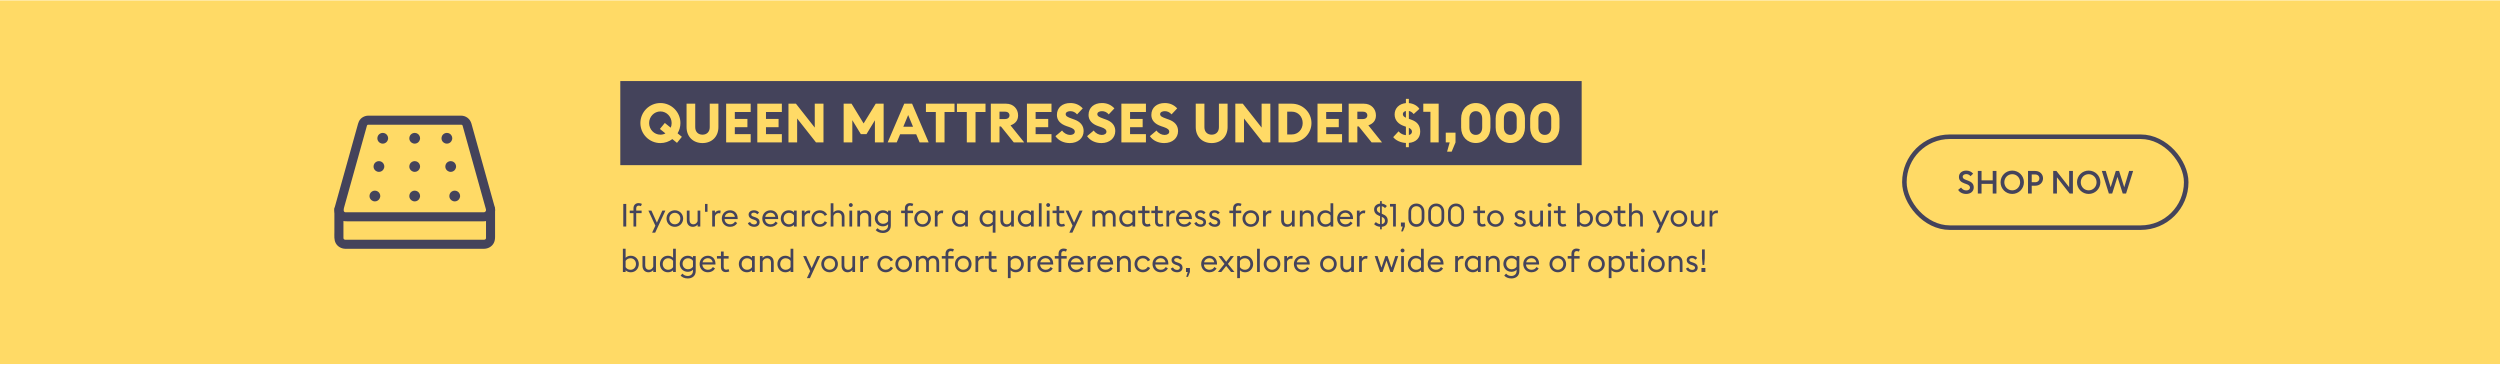 <svg xmlns="http://www.w3.org/2000/svg" width="1100" height="161" viewBox="0 0 1100 161" fill="none"><rect y="0.166" width="1100" height="160" fill="#FFDA66"/><path d="M213.847 92.121V101.971V104.122V104.626V104.792C213.847 104.974 213.745 104.989 213.885 104.594C213.853 104.69 213.847 104.811 213.815 104.913C213.799 104.977 213.757 105.047 213.751 105.12C213.885 104.808 213.91 104.744 213.821 104.938C213.796 104.986 213.773 105.034 213.751 105.072C213.713 105.142 213.639 105.216 213.608 105.296C213.735 104.938 213.863 105.015 213.687 105.174C213.623 105.232 213.56 105.296 213.506 105.356C213.251 105.617 213.84 105.174 213.617 105.267C213.49 105.324 213.314 105.42 213.203 105.496C213.537 105.235 213.521 105.375 213.282 105.439C213.18 105.471 213.066 105.477 212.964 105.509C213.537 105.356 213.193 105.471 213.002 105.471H212.581H206.955H196.748H184.067H171.126H160.102H153.179C152.764 105.471 152.35 105.477 151.936 105.471H151.904H151.897H151.786C151.394 105.477 152.232 105.582 151.881 105.487C151.779 105.461 151.674 105.429 151.569 105.407C151.276 105.337 151.712 105.464 151.744 105.496C151.655 105.417 151.41 105.273 151.292 105.235C151.371 105.299 151.451 105.356 151.531 105.417C151.473 105.369 151.429 105.327 151.371 105.283C151.323 105.235 151.276 105.181 151.228 105.13C150.957 104.859 151.467 105.535 151.285 105.2C151.237 105.111 151.183 105.018 151.126 104.929C150.935 104.604 151.247 105.311 151.183 105.063C151.158 104.974 151.126 104.897 151.113 104.808C151.097 104.744 151.017 104.377 151.097 104.75C151.167 105.101 151.113 104.766 151.113 104.687V104.607V104.097V93.084V92.134C151.113 91.088 150.195 90.094 149.121 90.141C148.043 90.189 147.128 91.018 147.128 92.134V102.111C147.128 103.753 146.921 105.548 147.75 107.036C148.585 108.541 150.23 109.434 151.926 109.465H152.277H157.759H168.03H180.845H193.972H205.097H211.934C212.301 109.465 212.667 109.472 213.034 109.465C214.787 109.434 216.477 108.484 217.28 106.899C217.72 106.032 217.828 105.13 217.828 104.19V93.138V92.144C217.828 91.098 216.91 90.103 215.836 90.151C214.755 90.177 213.847 91.006 213.847 92.121L213.847 92.121Z" fill="#44435B"/><path d="M213.821 92.127C213.847 92.229 213.853 92.357 213.891 92.453C213.738 92.076 213.853 92.07 213.86 92.299V92.57C213.86 92.969 213.981 92.076 213.876 92.459C213.837 92.618 213.748 92.794 213.723 92.953C213.729 92.915 213.952 92.507 213.793 92.762C213.735 92.857 213.611 93.01 213.576 93.112C213.582 93.081 213.911 92.736 213.697 92.953C213.627 93.023 213.563 93.106 213.48 93.176C213.432 93.214 213.369 93.265 213.321 93.31C213.614 92.959 213.582 93.119 213.385 93.24C213.315 93.288 213.225 93.32 213.155 93.367C212.958 93.511 213.649 93.208 213.289 93.31C213.187 93.342 213.082 93.367 212.977 93.399C212.632 93.501 213.461 93.383 213.072 93.393C212.919 93.393 212.769 93.399 212.62 93.399H210.803H202.69H190.704H177.236H164.67H155.483H152.927H152.273H152.13H152.104C152.002 93.399 151.875 93.374 151.77 93.383C152.273 93.335 152.082 93.431 151.872 93.377C151.776 93.352 151.664 93.288 151.569 93.281C151.974 93.339 151.904 93.447 151.712 93.329C151.642 93.281 151.559 93.24 151.489 93.195C151.17 93.014 151.77 93.476 151.601 93.291C151.489 93.163 151.339 92.988 151.202 92.886C151.234 92.912 151.473 93.3 151.33 93.039C151.272 92.944 151.202 92.759 151.132 92.682C151.158 92.708 151.298 93.167 151.212 92.873C151.18 92.771 151.148 92.676 151.123 92.57C151.107 92.513 151.107 92.427 151.084 92.363C151.25 92.803 151.123 92.72 151.116 92.475C151.116 92.386 151.123 92.293 151.123 92.204C151.123 91.942 151.001 92.73 151.107 92.357C151.123 92.287 151.138 92.204 151.164 92.134C151.202 91.981 151.244 91.841 151.291 91.688C151.553 90.747 151.817 89.813 152.072 88.876C153.077 85.274 154.087 81.665 155.094 78.063C156.28 73.808 157.469 69.558 158.658 65.306C159.481 62.358 160.309 59.409 161.129 56.46C161.218 56.157 161.294 55.848 161.384 55.542C161.4 55.478 161.416 55.415 161.441 55.351C161.441 55.344 161.447 55.335 161.447 55.319C161.454 55.287 161.511 55.102 161.479 55.207C161.581 54.831 161.298 55.542 161.422 55.328C161.47 55.249 161.518 55.169 161.556 55.089C161.731 54.771 161.231 55.447 161.54 55.115C161.597 55.058 161.699 54.994 161.731 54.933C161.651 54.991 161.572 55.054 161.492 55.109C161.549 55.07 161.613 55.029 161.667 54.987C161.731 54.949 161.795 54.917 161.859 54.885C162.209 54.694 161.396 55.019 161.788 54.924C161.859 54.908 161.932 54.892 161.996 54.866C162.378 54.755 161.502 54.873 161.906 54.882H162.028H162.155H162.946H171.457H184.447H196.736C198.792 54.882 200.841 54.866 202.894 54.882C202.99 54.882 203.117 54.914 203.188 54.889C203.086 54.873 202.98 54.857 202.875 54.85C202.945 54.866 203.019 54.876 203.092 54.898C203.156 54.914 203.235 54.956 203.299 54.962C202.869 54.898 203.006 54.819 203.219 54.936C203.283 54.968 203.341 55.016 203.401 55.048C203.736 55.239 203.057 54.723 203.337 55C203.385 55.048 203.433 55.102 203.49 55.153C203.771 55.415 203.261 54.755 203.443 55.089C203.481 55.16 203.538 55.313 203.602 55.376C203.564 55.287 203.522 55.195 203.49 55.105C203.516 55.175 203.538 55.249 203.561 55.322V55.338C203.567 55.364 203.567 55.376 203.576 55.402C203.602 55.491 203.624 55.568 203.647 55.657C203.895 56.533 204.141 57.416 204.38 58.296C205.368 61.828 206.35 65.357 207.338 68.886C208.533 73.158 209.729 77.436 210.914 81.707C211.759 84.742 212.61 87.78 213.458 90.817C213.567 91.235 213.694 91.681 213.822 92.127C214.102 93.132 215.247 93.849 216.276 93.524C217.303 93.189 217.966 92.147 217.672 91.069C217.169 89.284 216.678 87.499 216.174 85.714C215.058 81.704 213.936 77.697 212.821 73.69C211.657 69.53 210.5 65.376 209.34 61.22C208.702 58.951 208.071 56.668 207.434 54.399C206.844 52.301 205.049 50.892 202.859 50.886H200.708H190.469H176.947H165.678H162.643H162.053C160.364 50.911 158.722 51.816 157.957 53.356C157.613 54.048 157.447 54.806 157.24 55.54C156.889 56.799 156.539 58.064 156.182 59.327C155.072 63.286 153.976 67.248 152.867 71.201C151.693 75.383 150.533 79.569 149.36 83.754C148.697 86.12 148.037 88.478 147.377 90.847C147.218 91.414 147.106 91.994 147.138 92.575C147.266 94.8 148.866 96.91 151.139 97.276C151.77 97.378 152.356 97.378 152.988 97.378H159.777H171.199H184.73H197.857H208.058C209.642 97.378 211.223 97.385 212.808 97.378C213.726 97.372 214.65 97.155 215.437 96.677C217.357 95.514 218.249 93.218 217.694 91.06C217.433 90.047 216.26 89.339 215.24 89.664C214.172 90.018 213.534 91.044 213.821 92.128L213.821 92.127Z" fill="#44435B"/><path d="M163.338 86.246V86.284C163.363 86.109 163.386 85.934 163.408 85.758C163.402 85.797 163.392 85.829 163.376 85.87C163.44 85.711 163.51 85.551 163.574 85.392C163.567 85.417 163.548 85.44 163.535 85.456C163.637 85.322 163.743 85.185 163.848 85.051C163.822 85.083 163.8 85.108 163.768 85.13C163.902 85.028 164.039 84.923 164.173 84.818C164.147 84.834 164.135 84.85 164.109 84.856C164.269 84.793 164.428 84.722 164.587 84.659C164.549 84.675 164.517 84.684 164.476 84.691C164.651 84.665 164.826 84.643 165.002 84.62H164.922C165.097 84.646 165.273 84.668 165.448 84.691C165.41 84.684 165.378 84.675 165.336 84.659C165.496 84.722 165.655 84.793 165.815 84.856C165.789 84.85 165.767 84.831 165.751 84.818C165.885 84.92 166.022 85.025 166.156 85.13C166.124 85.105 166.098 85.083 166.076 85.051C166.178 85.185 166.283 85.322 166.388 85.456C166.372 85.43 166.356 85.417 166.35 85.392C166.414 85.551 166.484 85.711 166.548 85.87C166.532 85.832 166.522 85.8 166.516 85.758C166.541 85.934 166.564 86.109 166.586 86.284V86.205C166.56 86.38 166.538 86.555 166.516 86.731C166.522 86.692 166.532 86.66 166.548 86.619C166.484 86.778 166.414 86.938 166.35 87.097C166.356 87.072 166.376 87.049 166.388 87.034C166.286 87.167 166.181 87.304 166.076 87.438C166.101 87.406 166.124 87.381 166.156 87.359C166.022 87.461 165.885 87.566 165.751 87.671C165.776 87.655 165.789 87.639 165.815 87.633C165.655 87.697 165.496 87.767 165.336 87.83C165.375 87.814 165.407 87.805 165.448 87.799C165.273 87.824 165.097 87.846 164.922 87.869H165.002C164.826 87.843 164.651 87.821 164.476 87.799C164.514 87.805 164.546 87.814 164.587 87.83C164.428 87.767 164.269 87.697 164.109 87.633C164.135 87.639 164.157 87.658 164.173 87.671C164.039 87.569 163.902 87.464 163.768 87.359C163.8 87.384 163.825 87.406 163.848 87.438C163.746 87.304 163.641 87.167 163.535 87.034C163.551 87.059 163.567 87.072 163.574 87.097C163.51 86.938 163.44 86.778 163.376 86.619C163.392 86.657 163.402 86.689 163.408 86.731C163.382 86.555 163.36 86.38 163.338 86.205V86.246C163.37 86.772 163.535 87.272 163.918 87.655C164.262 87.999 164.836 88.261 165.327 88.235C165.843 88.21 166.379 88.044 166.736 87.655C167.08 87.279 167.348 86.778 167.316 86.246C167.31 86.064 167.284 85.816 167.236 85.634C167.204 85.522 167.157 85.427 167.109 85.322C166.988 85.035 166.847 84.796 166.624 84.573C166.344 84.292 166.012 84.11 165.636 83.983C165.419 83.913 165.184 83.881 164.951 83.881C164.721 83.881 164.479 83.913 164.265 83.983C163.889 84.11 163.558 84.295 163.277 84.573C162.831 85.019 162.608 85.625 162.586 86.246C162.56 86.845 162.841 87.489 163.261 87.904C163.51 88.143 163.724 88.28 164.026 88.407C164.128 88.446 164.234 88.503 164.339 88.535C164.492 88.573 164.769 88.615 164.929 88.615C165.11 88.615 165.333 88.583 165.518 88.544C165.557 88.538 165.588 88.528 165.63 88.513C165.996 88.385 166.331 88.219 166.602 87.939C167.064 87.467 167.271 86.903 167.31 86.249C167.335 85.755 167.071 85.181 166.73 84.84C166.385 84.496 165.812 84.235 165.321 84.26C164.804 84.286 164.269 84.451 163.912 84.84C163.81 84.974 163.704 85.111 163.599 85.245C163.433 85.554 163.338 85.889 163.338 86.246L163.338 86.246Z" fill="#44435B"/><path d="M180.853 86.246V86.284C180.879 86.109 180.901 85.934 180.924 85.758C180.917 85.797 180.908 85.829 180.892 85.87C180.955 85.711 181.026 85.551 181.089 85.392C181.083 85.417 181.064 85.44 181.051 85.456C181.153 85.322 181.258 85.185 181.363 85.051C181.338 85.083 181.316 85.108 181.284 85.13C181.418 85.028 181.555 84.923 181.689 84.818C181.663 84.834 181.65 84.85 181.625 84.856C181.784 84.793 181.944 84.722 182.103 84.659C182.065 84.675 182.033 84.684 181.991 84.691C182.167 84.665 182.342 84.643 182.517 84.62H182.438C182.613 84.646 182.788 84.668 182.964 84.691C182.925 84.684 182.893 84.675 182.852 84.659C183.011 84.722 183.171 84.793 183.33 84.856C183.305 84.85 183.282 84.831 183.266 84.818C183.4 84.92 183.537 85.025 183.671 85.13C183.639 85.105 183.614 85.083 183.592 85.051C183.694 85.185 183.799 85.322 183.904 85.456C183.888 85.43 183.872 85.417 183.866 85.392C183.929 85.551 184 85.711 184.063 85.87C184.047 85.832 184.038 85.8 184.031 85.758C184.057 85.934 184.079 86.109 184.102 86.284V86.205C184.076 86.38 184.054 86.555 184.031 86.731C184.038 86.692 184.047 86.66 184.063 86.619C184 86.778 183.929 86.938 183.866 87.097C183.872 87.072 183.891 87.049 183.904 87.034C183.802 87.167 183.697 87.304 183.592 87.438C183.617 87.406 183.639 87.381 183.671 87.359C183.537 87.461 183.4 87.566 183.266 87.671C183.292 87.655 183.305 87.639 183.33 87.633C183.171 87.697 183.011 87.767 182.852 87.83C182.89 87.814 182.922 87.805 182.964 87.799C182.788 87.824 182.613 87.846 182.438 87.869H182.517C182.342 87.843 182.167 87.821 181.991 87.799C182.03 87.805 182.062 87.814 182.103 87.83C181.944 87.767 181.784 87.697 181.625 87.633C181.65 87.639 181.673 87.658 181.689 87.671C181.555 87.569 181.418 87.464 181.284 87.359C181.316 87.384 181.341 87.406 181.363 87.438C181.261 87.304 181.156 87.167 181.051 87.034C181.067 87.059 181.083 87.072 181.089 87.097C181.026 86.938 180.955 86.778 180.892 86.619C180.908 86.657 180.917 86.689 180.924 86.731C180.898 86.555 180.876 86.38 180.853 86.205V86.246C180.885 86.772 181.051 87.272 181.434 87.655C181.778 87.999 182.352 88.261 182.843 88.235C183.359 88.21 183.894 88.044 184.252 87.655C184.596 87.279 184.864 86.778 184.832 86.246C184.825 86.064 184.8 85.816 184.752 85.634C184.72 85.522 184.672 85.427 184.624 85.322C184.503 85.035 184.363 84.796 184.14 84.573C183.859 84.292 183.528 84.11 183.152 83.983C182.935 83.913 182.699 83.881 182.466 83.881C182.237 83.881 181.995 83.913 181.781 83.983C181.405 84.11 181.073 84.295 180.793 84.573C180.347 85.019 180.124 85.625 180.101 86.246C180.076 86.845 180.356 87.489 180.777 87.904C181.026 88.143 181.239 88.28 181.542 88.407C181.644 88.446 181.749 88.503 181.854 88.535C182.007 88.573 182.285 88.615 182.444 88.615C182.626 88.615 182.849 88.583 183.034 88.544C183.072 88.538 183.104 88.528 183.145 88.513C183.512 88.385 183.847 88.219 184.118 87.939C184.58 87.467 184.787 86.903 184.825 86.249C184.851 85.755 184.586 85.181 184.245 84.84C183.901 84.496 183.327 84.235 182.836 84.26C182.32 84.286 181.784 84.451 181.427 84.84C181.325 84.974 181.22 85.111 181.115 85.245C180.949 85.554 180.86 85.889 180.853 86.246L180.853 86.246Z" fill="#44435B"/><path d="M198.467 86.246V86.284C198.492 86.109 198.514 85.934 198.537 85.758C198.53 85.797 198.521 85.829 198.505 85.87C198.569 85.711 198.639 85.551 198.703 85.392C198.696 85.417 198.677 85.44 198.664 85.456C198.766 85.322 198.872 85.185 198.977 85.051C198.951 85.083 198.929 85.108 198.897 85.13C199.031 85.028 199.168 84.923 199.302 84.818C199.276 84.834 199.264 84.85 199.238 84.856C199.397 84.793 199.557 84.722 199.716 84.659C199.678 84.675 199.646 84.684 199.605 84.691C199.78 84.665 199.955 84.643 200.131 84.62H200.051C200.226 84.646 200.402 84.668 200.577 84.691C200.539 84.684 200.507 84.675 200.465 84.659C200.625 84.722 200.784 84.793 200.943 84.856C200.918 84.85 200.896 84.831 200.88 84.818C201.014 84.92 201.151 85.025 201.285 85.13C201.253 85.105 201.227 85.083 201.205 85.051C201.307 85.185 201.412 85.322 201.517 85.456C201.501 85.43 201.485 85.417 201.479 85.392C201.543 85.551 201.613 85.711 201.677 85.87C201.661 85.832 201.651 85.8 201.645 85.758C201.67 85.934 201.693 86.109 201.715 86.284V86.205C201.689 86.38 201.667 86.555 201.645 86.731C201.651 86.692 201.661 86.66 201.677 86.619C201.613 86.778 201.543 86.938 201.479 87.097C201.485 87.072 201.505 87.049 201.517 87.034C201.415 87.167 201.31 87.304 201.205 87.438C201.23 87.406 201.253 87.381 201.285 87.359C201.151 87.461 201.014 87.566 200.88 87.671C200.905 87.655 200.918 87.639 200.943 87.633C200.784 87.697 200.625 87.767 200.465 87.83C200.504 87.814 200.535 87.805 200.577 87.799C200.402 87.824 200.226 87.846 200.051 87.869H200.131C199.955 87.843 199.78 87.821 199.605 87.799C199.643 87.805 199.675 87.814 199.716 87.83C199.557 87.767 199.397 87.697 199.238 87.633C199.264 87.639 199.286 87.658 199.302 87.671C199.168 87.569 199.031 87.464 198.897 87.359C198.929 87.384 198.954 87.406 198.977 87.438C198.875 87.304 198.769 87.167 198.664 87.034C198.68 87.059 198.696 87.072 198.703 87.097C198.639 86.938 198.569 86.778 198.505 86.619C198.521 86.657 198.53 86.689 198.537 86.731C198.511 86.555 198.489 86.38 198.467 86.205V86.246C198.499 86.772 198.664 87.272 199.047 87.655C199.391 87.999 199.965 88.261 200.456 88.235C200.972 88.21 201.508 88.044 201.865 87.655C202.209 87.279 202.477 86.778 202.445 86.246C202.439 86.064 202.413 85.816 202.365 85.634C202.333 85.522 202.286 85.427 202.238 85.322C202.117 85.035 201.976 84.796 201.753 84.573C201.473 84.292 201.141 84.11 200.765 83.983C200.548 83.913 200.312 83.881 200.08 83.881C199.85 83.881 199.608 83.913 199.394 83.983C199.018 84.11 198.687 84.295 198.406 84.573C197.96 85.019 197.737 85.625 197.714 86.246C197.689 86.845 197.97 87.489 198.39 87.904C198.639 88.143 198.853 88.28 199.155 88.407C199.257 88.446 199.363 88.503 199.468 88.535C199.621 88.573 199.898 88.615 200.057 88.615C200.239 88.615 200.462 88.583 200.647 88.544C200.685 88.538 200.717 88.528 200.759 88.513C201.125 88.385 201.46 88.219 201.731 87.939C202.193 87.467 202.4 86.903 202.439 86.249C202.464 85.755 202.2 85.181 201.858 84.84C201.514 84.496 200.94 84.235 200.449 84.26C199.933 84.286 199.398 84.451 199.041 84.84C198.939 84.974 198.833 85.111 198.728 85.245C198.562 85.554 198.476 85.889 198.467 86.246L198.467 86.246Z" fill="#44435B"/><path d="M165.117 73.256V73.295C165.143 73.119 165.165 72.944 165.187 72.769C165.181 72.807 165.171 72.839 165.155 72.88C165.219 72.721 165.289 72.561 165.353 72.402C165.347 72.428 165.327 72.45 165.315 72.466C165.417 72.332 165.522 72.195 165.627 72.061C165.602 72.093 165.579 72.118 165.547 72.141C165.681 72.039 165.818 71.933 165.952 71.828C165.927 71.844 165.914 71.86 165.888 71.867C166.048 71.803 166.207 71.733 166.367 71.669C166.328 71.685 166.296 71.694 166.255 71.701C166.43 71.675 166.606 71.653 166.781 71.631H166.701C166.877 71.656 167.052 71.678 167.227 71.701C167.189 71.694 167.157 71.685 167.116 71.669C167.275 71.733 167.434 71.803 167.594 71.867C167.568 71.86 167.546 71.841 167.53 71.828C167.664 71.93 167.801 72.035 167.935 72.141C167.903 72.115 167.878 72.093 167.855 72.061C167.957 72.195 168.062 72.332 168.168 72.466C168.152 72.44 168.136 72.428 168.129 72.402C168.193 72.561 168.263 72.721 168.327 72.88C168.311 72.842 168.302 72.81 168.295 72.769C168.321 72.944 168.343 73.119 168.365 73.295V73.215C168.34 73.39 168.317 73.566 168.295 73.741C168.302 73.703 168.311 73.671 168.327 73.629C168.263 73.789 168.193 73.948 168.129 74.108C168.136 74.082 168.155 74.06 168.168 74.044C168.066 74.178 167.96 74.315 167.855 74.449C167.881 74.417 167.903 74.391 167.935 74.369C167.801 74.471 167.664 74.576 167.53 74.681C167.556 74.665 167.568 74.649 167.594 74.643C167.434 74.707 167.275 74.777 167.116 74.841C167.154 74.825 167.186 74.815 167.227 74.809C167.052 74.834 166.877 74.857 166.701 74.879H166.781C166.606 74.853 166.43 74.831 166.255 74.809C166.293 74.815 166.325 74.825 166.367 74.841C166.207 74.777 166.048 74.707 165.888 74.643C165.914 74.649 165.936 74.668 165.952 74.681C165.818 74.579 165.681 74.474 165.547 74.369C165.579 74.394 165.605 74.417 165.627 74.449C165.525 74.315 165.42 74.178 165.315 74.044C165.331 74.069 165.347 74.082 165.353 74.108C165.289 73.948 165.219 73.789 165.155 73.629C165.171 73.668 165.181 73.7 165.187 73.741C165.162 73.566 165.139 73.39 165.117 73.215V73.256C165.149 73.782 165.315 74.283 165.697 74.665C166.041 75.01 166.615 75.271 167.106 75.246C167.623 75.22 168.158 75.054 168.515 74.665C168.859 74.289 169.127 73.789 169.095 73.256C169.089 73.075 169.063 72.826 169.016 72.644C168.984 72.533 168.936 72.437 168.888 72.332C168.767 72.045 168.627 71.806 168.404 71.583C168.123 71.302 167.792 71.121 167.415 70.993C167.199 70.923 166.963 70.891 166.73 70.891C166.497 70.891 166.258 70.923 166.045 70.993C165.669 71.121 165.337 71.305 165.057 71.583C164.61 72.029 164.387 72.635 164.365 73.256C164.339 73.856 164.62 74.5 165.041 74.914C165.289 75.153 165.503 75.29 165.806 75.418C165.908 75.456 166.013 75.513 166.118 75.545C166.271 75.583 166.548 75.625 166.708 75.625C166.89 75.625 167.113 75.593 167.298 75.555C167.336 75.548 167.368 75.539 167.409 75.523C167.776 75.395 168.11 75.23 168.381 74.949C168.844 74.477 169.051 73.913 169.089 73.26C169.115 72.766 168.85 72.192 168.509 71.851C168.165 71.506 167.591 71.245 167.1 71.27C166.583 71.296 166.048 71.462 165.691 71.851C165.589 71.984 165.484 72.121 165.379 72.255C165.203 72.565 165.117 72.899 165.117 73.256L165.117 73.256Z" fill="#44435B"/><path d="M180.853 73.256V73.295C180.879 73.119 180.901 72.944 180.924 72.769C180.917 72.807 180.908 72.839 180.892 72.88C180.955 72.721 181.026 72.561 181.089 72.402C181.083 72.428 181.064 72.45 181.051 72.466C181.153 72.332 181.258 72.195 181.363 72.061C181.338 72.093 181.316 72.118 181.284 72.141C181.418 72.039 181.555 71.933 181.689 71.828C181.663 71.844 181.65 71.86 181.625 71.867C181.784 71.803 181.944 71.733 182.103 71.669C182.065 71.685 182.033 71.694 181.991 71.701C182.167 71.675 182.342 71.653 182.517 71.631H182.438C182.613 71.656 182.788 71.678 182.964 71.701C182.925 71.694 182.893 71.685 182.852 71.669C183.011 71.733 183.171 71.803 183.33 71.867C183.305 71.86 183.282 71.841 183.266 71.828C183.4 71.93 183.537 72.035 183.671 72.141C183.639 72.115 183.614 72.093 183.592 72.061C183.694 72.195 183.799 72.332 183.904 72.466C183.888 72.44 183.872 72.428 183.866 72.402C183.929 72.561 184 72.721 184.063 72.88C184.047 72.842 184.038 72.81 184.031 72.769C184.057 72.944 184.079 73.119 184.102 73.295V73.215C184.076 73.39 184.054 73.566 184.031 73.741C184.038 73.703 184.047 73.671 184.063 73.629C184 73.789 183.929 73.948 183.866 74.108C183.872 74.082 183.891 74.06 183.904 74.044C183.802 74.178 183.697 74.315 183.592 74.449C183.617 74.417 183.639 74.391 183.671 74.369C183.537 74.471 183.4 74.576 183.266 74.681C183.292 74.665 183.305 74.649 183.33 74.643C183.171 74.707 183.011 74.777 182.852 74.841C182.89 74.825 182.922 74.815 182.964 74.809C182.788 74.834 182.613 74.857 182.438 74.879H182.517C182.342 74.853 182.167 74.831 181.991 74.809C182.03 74.815 182.062 74.825 182.103 74.841C181.944 74.777 181.784 74.707 181.625 74.643C181.65 74.649 181.673 74.668 181.689 74.681C181.555 74.579 181.418 74.474 181.284 74.369C181.316 74.394 181.341 74.417 181.363 74.449C181.261 74.315 181.156 74.178 181.051 74.044C181.067 74.069 181.083 74.082 181.089 74.108C181.026 73.948 180.955 73.789 180.892 73.629C180.908 73.668 180.917 73.7 180.924 73.741C180.898 73.566 180.876 73.39 180.853 73.215V73.256C180.885 73.782 181.051 74.283 181.434 74.665C181.778 75.01 182.352 75.271 182.843 75.246C183.359 75.22 183.894 75.054 184.252 74.665C184.596 74.289 184.864 73.789 184.832 73.256C184.825 73.075 184.8 72.826 184.752 72.644C184.72 72.533 184.672 72.437 184.624 72.332C184.503 72.045 184.363 71.806 184.14 71.583C183.859 71.302 183.528 71.121 183.152 70.993C182.935 70.923 182.699 70.891 182.466 70.891C182.237 70.891 181.995 70.923 181.781 70.993C181.405 71.121 181.073 71.305 180.793 71.583C180.347 72.029 180.124 72.635 180.101 73.256C180.076 73.856 180.356 74.5 180.777 74.914C181.026 75.153 181.239 75.29 181.542 75.418C181.644 75.456 181.749 75.513 181.854 75.545C182.007 75.583 182.285 75.625 182.444 75.625C182.626 75.625 182.849 75.593 183.034 75.555C183.072 75.548 183.104 75.539 183.145 75.523C183.512 75.395 183.847 75.23 184.118 74.949C184.58 74.477 184.787 73.913 184.825 73.26C184.851 72.766 184.586 72.192 184.245 71.851C183.901 71.506 183.327 71.245 182.836 71.27C182.32 71.296 181.784 71.462 181.427 71.851C181.325 71.984 181.22 72.121 181.115 72.255C180.949 72.565 180.86 72.899 180.853 73.256L180.853 73.256Z" fill="#44435B"/><path d="M196.695 73.256V73.295C196.721 73.119 196.743 72.944 196.765 72.769C196.759 72.807 196.749 72.839 196.733 72.88C196.797 72.721 196.867 72.561 196.931 72.402C196.925 72.428 196.906 72.45 196.893 72.466C196.995 72.332 197.1 72.195 197.205 72.061C197.18 72.093 197.157 72.118 197.126 72.141C197.259 72.039 197.396 71.933 197.53 71.828C197.505 71.844 197.492 71.86 197.467 71.867C197.626 71.803 197.785 71.733 197.945 71.669C197.906 71.685 197.875 71.694 197.833 71.701C198.008 71.675 198.184 71.653 198.359 71.631H198.279C198.455 71.656 198.63 71.678 198.805 71.701C198.767 71.694 198.735 71.685 198.694 71.669C198.853 71.733 199.013 71.803 199.172 71.867C199.147 71.86 199.124 71.841 199.108 71.828C199.242 71.93 199.379 72.035 199.513 72.141C199.481 72.115 199.456 72.093 199.433 72.061C199.535 72.195 199.641 72.332 199.746 72.466C199.73 72.44 199.714 72.428 199.708 72.402C199.771 72.561 199.841 72.721 199.905 72.88C199.889 72.842 199.88 72.81 199.873 72.769C199.899 72.944 199.921 73.119 199.943 73.295V73.215C199.918 73.39 199.896 73.566 199.873 73.741C199.88 73.703 199.889 73.671 199.905 73.629C199.841 73.789 199.771 73.948 199.708 74.108C199.714 74.082 199.733 74.06 199.746 74.044C199.644 74.178 199.539 74.315 199.433 74.449C199.459 74.417 199.481 74.391 199.513 74.369C199.379 74.471 199.242 74.576 199.108 74.681C199.134 74.665 199.147 74.649 199.172 74.643C199.013 74.707 198.853 74.777 198.694 74.841C198.732 74.825 198.764 74.815 198.805 74.809C198.63 74.834 198.455 74.857 198.279 74.879H198.359C198.184 74.853 198.008 74.831 197.833 74.809C197.871 74.815 197.903 74.825 197.945 74.841C197.785 74.777 197.626 74.707 197.467 74.643C197.492 74.649 197.514 74.668 197.53 74.681C197.396 74.579 197.259 74.474 197.126 74.369C197.157 74.394 197.183 74.417 197.205 74.449C197.103 74.315 196.998 74.178 196.893 74.044C196.909 74.069 196.925 74.082 196.931 74.108C196.867 73.948 196.797 73.789 196.733 73.629C196.749 73.668 196.759 73.7 196.765 73.741C196.74 73.566 196.717 73.39 196.695 73.215C196.689 73.234 196.695 73.244 196.695 73.256C196.727 73.782 196.893 74.283 197.275 74.665C197.62 75.01 198.193 75.271 198.684 75.246C199.201 75.22 199.736 75.054 200.093 74.665C200.438 74.289 200.705 73.789 200.673 73.256C200.667 73.075 200.642 72.826 200.594 72.644C200.562 72.533 200.514 72.437 200.466 72.332C200.345 72.045 200.205 71.806 199.982 71.583C199.701 71.302 199.37 71.121 198.994 70.993C198.777 70.923 198.541 70.891 198.308 70.891C198.079 70.891 197.836 70.923 197.623 70.993C197.247 71.121 196.915 71.305 196.635 71.583C196.188 72.029 195.965 72.635 195.943 73.256C195.918 73.856 196.198 74.5 196.619 74.914C196.867 75.153 197.081 75.29 197.384 75.418C197.486 75.456 197.591 75.513 197.696 75.545C197.849 75.583 198.127 75.625 198.286 75.625C198.468 75.625 198.691 75.593 198.876 75.555C198.914 75.548 198.946 75.539 198.987 75.523C199.354 75.395 199.689 75.23 199.959 74.949C200.422 74.477 200.629 73.913 200.667 73.26C200.693 72.766 200.428 72.192 200.087 71.851C199.743 71.506 199.169 71.245 198.678 71.27C198.162 71.296 197.626 71.462 197.269 71.851C197.167 71.984 197.062 72.121 196.957 72.255C196.784 72.565 196.695 72.899 196.695 73.256L196.695 73.256Z" fill="#44435B"/><path d="M166.795 60.834V60.873C166.82 60.697 166.843 60.522 166.865 60.347C166.859 60.385 166.849 60.417 166.833 60.458C166.897 60.299 166.967 60.14 167.031 59.98C167.024 60.006 167.005 60.028 166.992 60.044C167.094 59.91 167.2 59.773 167.305 59.639C167.279 59.671 167.257 59.697 167.225 59.719C167.359 59.617 167.496 59.512 167.63 59.406C167.604 59.422 167.592 59.438 167.566 59.445C167.726 59.381 167.885 59.311 168.044 59.247C168.006 59.263 167.974 59.273 167.933 59.279C168.108 59.253 168.283 59.231 168.459 59.209H168.379C168.554 59.234 168.73 59.257 168.905 59.279C168.867 59.273 168.835 59.263 168.793 59.247C168.953 59.311 169.112 59.381 169.272 59.445C169.246 59.438 169.224 59.419 169.208 59.406C169.342 59.508 169.479 59.614 169.613 59.719C169.581 59.693 169.555 59.671 169.533 59.639C169.635 59.773 169.74 59.91 169.845 60.044C169.829 60.019 169.814 60.006 169.807 59.98C169.871 60.14 169.941 60.299 170.005 60.458C169.989 60.42 169.979 60.388 169.973 60.347C169.998 60.522 170.021 60.697 170.043 60.873V60.793C170.018 60.968 169.995 61.144 169.973 61.319C169.979 61.281 169.989 61.249 170.005 61.208C169.941 61.367 169.871 61.526 169.807 61.686C169.814 61.66 169.833 61.638 169.845 61.622C169.743 61.756 169.638 61.893 169.533 62.027C169.559 61.995 169.581 61.969 169.613 61.947C169.479 62.049 169.342 62.154 169.208 62.259C169.233 62.243 169.246 62.227 169.272 62.221C169.112 62.285 168.953 62.355 168.793 62.419C168.832 62.403 168.864 62.393 168.905 62.387C168.73 62.412 168.554 62.435 168.379 62.457H168.459C168.283 62.431 168.108 62.409 167.933 62.387C167.971 62.393 168.003 62.403 168.044 62.419C167.885 62.355 167.726 62.285 167.566 62.221C167.592 62.227 167.614 62.247 167.63 62.259C167.496 62.157 167.359 62.052 167.225 61.947C167.257 61.972 167.283 61.995 167.305 62.027C167.203 61.893 167.098 61.756 166.992 61.622C167.008 61.647 167.024 61.66 167.031 61.686C166.967 61.526 166.897 61.367 166.833 61.208C166.849 61.246 166.859 61.278 166.865 61.319C166.839 61.144 166.817 60.968 166.795 60.793V60.834C166.827 61.361 166.992 61.861 167.375 62.243C167.719 62.588 168.293 62.849 168.784 62.824C169.3 62.798 169.836 62.632 170.193 62.243C170.537 61.867 170.805 61.367 170.773 60.834C170.767 60.653 170.741 60.404 170.693 60.222C170.662 60.111 170.614 60.015 170.566 59.91C170.445 59.623 170.304 59.384 170.081 59.161C169.801 58.88 169.469 58.699 169.093 58.571C168.876 58.501 168.641 58.469 168.408 58.469C168.178 58.469 167.936 58.501 167.723 58.571C167.346 58.699 167.015 58.884 166.734 59.161C166.288 59.607 166.065 60.213 166.043 60.834C166.017 61.434 166.298 62.078 166.718 62.492C166.967 62.731 167.181 62.868 167.483 62.996C167.585 63.034 167.691 63.091 167.796 63.123C167.949 63.161 168.226 63.203 168.386 63.203C168.567 63.203 168.79 63.171 168.975 63.133C169.014 63.126 169.045 63.117 169.087 63.101C169.453 62.973 169.788 62.808 170.059 62.527C170.521 62.055 170.729 61.491 170.767 60.838C170.792 60.344 170.528 59.77 170.187 59.429C169.842 59.084 169.269 58.823 168.778 58.849C168.261 58.874 167.726 59.04 167.369 59.429C167.267 59.563 167.161 59.7 167.056 59.834C166.884 60.143 166.795 60.474 166.795 60.834L166.795 60.834Z" fill="#44435B"/><path d="M180.853 60.834V60.873C180.879 60.697 180.901 60.522 180.924 60.347C180.917 60.385 180.908 60.417 180.892 60.458C180.955 60.299 181.026 60.14 181.089 59.98C181.083 60.006 181.064 60.028 181.051 60.044C181.153 59.91 181.258 59.773 181.363 59.639C181.338 59.671 181.316 59.697 181.284 59.719C181.418 59.617 181.555 59.512 181.689 59.406C181.663 59.422 181.65 59.438 181.625 59.445C181.784 59.381 181.944 59.311 182.103 59.247C182.065 59.263 182.033 59.273 181.991 59.279C182.167 59.253 182.342 59.231 182.517 59.209H182.438C182.613 59.234 182.788 59.257 182.964 59.279C182.925 59.273 182.893 59.263 182.852 59.247C183.011 59.311 183.171 59.381 183.33 59.445C183.305 59.438 183.282 59.419 183.266 59.406C183.4 59.508 183.537 59.614 183.671 59.719C183.639 59.693 183.614 59.671 183.592 59.639C183.694 59.773 183.799 59.91 183.904 60.044C183.888 60.019 183.872 60.006 183.866 59.98C183.929 60.14 184 60.299 184.063 60.458C184.047 60.42 184.038 60.388 184.031 60.347C184.057 60.522 184.079 60.697 184.102 60.873V60.793C184.076 60.968 184.054 61.144 184.031 61.319C184.038 61.281 184.047 61.249 184.063 61.208C184 61.367 183.929 61.526 183.866 61.686C183.872 61.66 183.891 61.638 183.904 61.622C183.802 61.756 183.697 61.893 183.592 62.027C183.617 61.995 183.639 61.969 183.671 61.947C183.537 62.049 183.4 62.154 183.266 62.259C183.292 62.243 183.305 62.227 183.33 62.221C183.171 62.285 183.011 62.355 182.852 62.419C182.89 62.403 182.922 62.393 182.964 62.387C182.788 62.412 182.613 62.435 182.438 62.457H182.517C182.342 62.431 182.167 62.409 181.991 62.387C182.03 62.393 182.062 62.403 182.103 62.419C181.944 62.355 181.784 62.285 181.625 62.221C181.65 62.227 181.673 62.247 181.689 62.259C181.555 62.157 181.418 62.052 181.284 61.947C181.316 61.972 181.341 61.995 181.363 62.027C181.261 61.893 181.156 61.756 181.051 61.622C181.067 61.647 181.083 61.66 181.089 61.686C181.026 61.526 180.955 61.367 180.892 61.208C180.908 61.246 180.917 61.278 180.924 61.319C180.898 61.144 180.876 60.968 180.853 60.793V60.834C180.885 61.361 181.051 61.861 181.434 62.243C181.778 62.588 182.352 62.849 182.843 62.824C183.359 62.798 183.894 62.632 184.252 62.243C184.596 61.867 184.864 61.367 184.832 60.834C184.825 60.653 184.8 60.404 184.752 60.222C184.72 60.111 184.672 60.015 184.624 59.91C184.503 59.623 184.363 59.384 184.14 59.161C183.859 58.88 183.528 58.699 183.152 58.571C182.935 58.501 182.699 58.469 182.466 58.469C182.237 58.469 181.995 58.501 181.781 58.571C181.405 58.699 181.073 58.884 180.793 59.161C180.347 59.607 180.124 60.213 180.101 60.834C180.076 61.434 180.356 62.078 180.777 62.492C181.026 62.731 181.239 62.868 181.542 62.996C181.644 63.034 181.749 63.091 181.854 63.123C182.007 63.161 182.285 63.203 182.444 63.203C182.626 63.203 182.849 63.171 183.034 63.133C183.072 63.126 183.104 63.117 183.145 63.101C183.512 62.973 183.847 62.808 184.118 62.527C184.58 62.055 184.787 61.491 184.825 60.838C184.851 60.344 184.586 59.77 184.245 59.429C183.901 59.084 183.327 58.823 182.836 58.849C182.32 58.874 181.784 59.04 181.427 59.429C181.325 59.563 181.22 59.7 181.115 59.834C180.949 60.143 180.86 60.474 180.853 60.834L180.853 60.834Z" fill="#44435B"/><path d="M195.014 60.834V60.873C195.039 60.697 195.061 60.522 195.084 60.347C195.077 60.385 195.068 60.417 195.052 60.458C195.116 60.299 195.186 60.14 195.249 59.98C195.243 60.006 195.224 60.028 195.211 60.044C195.313 59.91 195.418 59.773 195.524 59.639C195.498 59.671 195.476 59.697 195.444 59.719C195.578 59.617 195.715 59.512 195.849 59.406C195.823 59.422 195.81 59.438 195.785 59.445C195.944 59.381 196.104 59.311 196.263 59.247C196.225 59.263 196.193 59.273 196.152 59.279C196.327 59.253 196.502 59.231 196.677 59.209H196.598C196.773 59.234 196.948 59.257 197.124 59.279C197.086 59.273 197.054 59.263 197.012 59.247C197.172 59.311 197.331 59.381 197.49 59.445C197.465 59.438 197.443 59.419 197.427 59.406C197.56 59.508 197.698 59.614 197.831 59.719C197.8 59.693 197.774 59.671 197.752 59.639C197.854 59.773 197.959 59.91 198.064 60.044C198.048 60.019 198.032 60.006 198.026 59.98C198.09 60.14 198.16 60.299 198.224 60.458C198.208 60.42 198.198 60.388 198.192 60.347C198.217 60.522 198.239 60.697 198.262 60.873V60.793C198.236 60.968 198.214 61.144 198.192 61.319C198.198 61.281 198.208 61.249 198.224 61.208C198.16 61.367 198.09 61.526 198.026 61.686C198.032 61.66 198.051 61.638 198.064 61.622C197.962 61.756 197.857 61.893 197.752 62.027C197.777 61.995 197.8 61.969 197.831 61.947C197.698 62.049 197.56 62.154 197.427 62.259C197.452 62.243 197.465 62.227 197.49 62.221C197.331 62.285 197.172 62.355 197.012 62.419C197.05 62.403 197.082 62.393 197.124 62.387C196.948 62.412 196.773 62.435 196.598 62.457H196.677C196.502 62.431 196.327 62.409 196.152 62.387C196.19 62.393 196.222 62.403 196.263 62.419C196.104 62.355 195.944 62.285 195.785 62.221C195.81 62.227 195.833 62.247 195.849 62.259C195.715 62.157 195.578 62.052 195.444 61.947C195.476 61.972 195.501 61.995 195.524 62.027C195.422 61.893 195.316 61.756 195.211 61.622C195.227 61.647 195.243 61.66 195.249 61.686C195.186 61.526 195.116 61.367 195.052 61.208C195.068 61.246 195.077 61.278 195.084 61.319C195.058 61.144 195.036 60.968 195.014 60.793C195.007 60.803 195.014 60.819 195.014 60.834C195.045 61.361 195.211 61.861 195.594 62.243C195.938 62.588 196.512 62.849 197.003 62.824C197.519 62.798 198.055 62.632 198.412 62.243C198.756 61.867 199.024 61.367 198.992 60.834C198.985 60.653 198.96 60.404 198.912 60.222C198.88 60.111 198.832 60.015 198.785 59.91C198.663 59.623 198.523 59.384 198.3 59.161C198.02 58.88 197.688 58.699 197.312 58.571C197.095 58.501 196.859 58.469 196.627 58.469C196.397 58.469 196.155 58.501 195.941 58.571C195.565 58.699 195.234 58.884 194.953 59.161C194.507 59.607 194.284 60.213 194.261 60.834C194.236 61.434 194.516 62.078 194.937 62.492C195.186 62.731 195.399 62.868 195.702 62.996C195.804 63.034 195.909 63.091 196.015 63.123C196.168 63.161 196.445 63.203 196.604 63.203C196.786 63.203 197.009 63.171 197.194 63.133C197.232 63.126 197.264 63.117 197.306 63.101C197.672 62.973 198.007 62.808 198.278 62.527C198.74 62.055 198.947 61.491 198.986 60.838C199.011 60.344 198.746 59.77 198.405 59.429C198.061 59.084 197.487 58.823 196.996 58.849C196.48 58.874 195.944 59.04 195.587 59.429C195.485 59.563 195.38 59.7 195.275 59.834C195.103 60.143 195.014 60.474 195.014 60.834L195.014 60.834Z" fill="#44435B"/><rect width="423" height="37" transform="translate(272.93 35.666)" fill="#44435B"/><path d="M290.578 62.953C285.706 62.953 281.77 58.993 281.77 54.145C281.77 49.297 285.706 45.337 290.578 45.337C295.426 45.337 299.386 49.297 299.386 54.145C299.386 55.801 298.93 57.337 298.138 58.657L300.034 60.194L297.874 62.858L295.834 61.202C294.37 62.306 292.546 62.953 290.578 62.953ZM290.578 59.258C291.37 59.258 292.114 59.066 292.786 58.706L290.362 56.737L292.522 54.097L295.114 56.185C295.378 55.562 295.522 54.865 295.522 54.145C295.522 51.386 293.338 49.033 290.578 49.033C287.794 49.033 285.61 51.386 285.61 54.145C285.61 56.906 287.794 59.258 290.578 59.258ZM309.093 62.953C304.989 62.953 302.085 60.169 302.085 55.922V45.626H305.901V55.969C305.901 58.01 307.197 59.258 309.093 59.258C310.989 59.258 312.285 58.01 312.285 55.969V45.626H316.101V55.922C316.101 60.169 313.173 62.953 309.093 62.953ZM319.503 62.666V45.626H330.303V49.273H323.319V52.322H328.863V55.969H323.319V59.017H330.303V62.666H319.503ZM333.214 62.666V45.626H344.014V49.273H337.03V52.322H342.574V55.969H337.03V59.017H344.014V62.666H333.214ZM362.333 62.666H359.045L350.741 52.13V62.666H346.925V45.626H350.213L358.493 56.138V45.626H362.333V62.666ZM371.206 62.666V45.626H374.686L379.99 54.313L385.318 45.626H388.798V62.666H384.958V52.922L381.262 59.017H378.766L375.022 52.873V62.666H371.206ZM390.57 62.666L397.866 45.626H401.322L408.618 62.666H404.634L403.122 59.066H396.066L394.554 62.666H390.57ZM397.458 55.754H401.73L399.594 50.617L397.458 55.754ZM411.755 62.666V49.273H407.411V45.626H419.987V49.273H415.595V62.666H411.755ZM425.395 62.666V49.273H421.051V45.626H433.627V49.273H429.235V62.666H425.395ZM435.964 62.666V45.626H442.684C445.9 45.626 447.964 47.929 447.964 50.761C447.964 52.969 446.788 54.386 444.628 55.154L450.652 62.666H446.068L440.404 55.633H439.78V62.666H435.964ZM439.78 52.394H442.228C443.356 52.394 444.172 51.745 444.172 50.761C444.172 49.73 443.356 49.13 442.228 49.13H439.78V52.394ZM451.855 62.666V45.626H462.655V49.273H455.671V52.322H461.215V55.969H455.671V59.017H462.655V62.666H451.855ZM470.702 62.953C468.014 62.953 465.71 61.825 464.39 59.906L467.318 57.434C468.134 58.657 469.598 59.377 470.846 59.377C472.118 59.377 472.91 58.778 472.91 57.962C472.91 57.097 472.238 56.498 470.534 55.922L469.334 55.514C466.574 54.578 465.038 52.922 465.038 50.593C465.038 47.282 467.51 45.337 470.918 45.337C472.982 45.337 474.83 45.986 476.414 47.69L473.918 50.33C473.126 49.37 472.046 48.913 470.966 48.913C469.934 48.913 468.902 49.322 468.902 50.209C468.902 51.121 469.742 51.529 471.542 52.178L472.742 52.609C475.214 53.498 476.822 55.13 476.798 57.697C476.774 60.794 474.302 62.953 470.702 62.953ZM484.624 62.953C481.936 62.953 479.632 61.825 478.312 59.906L481.24 57.434C482.056 58.657 483.52 59.377 484.768 59.377C486.04 59.377 486.832 58.778 486.832 57.962C486.832 57.097 486.16 56.498 484.456 55.922L483.256 55.514C480.496 54.578 478.96 52.922 478.96 50.593C478.96 47.282 481.432 45.337 484.84 45.337C486.904 45.337 488.752 45.986 490.336 47.69L487.84 50.33C487.048 49.37 485.968 48.913 484.888 48.913C483.855 48.913 482.824 49.322 482.824 50.209C482.824 51.121 483.664 51.529 485.464 52.178L486.664 52.609C489.136 53.498 490.744 55.13 490.72 57.697C490.696 60.794 488.224 62.953 484.624 62.953ZM493.409 62.666V45.626H504.209V49.273H497.225V52.322H502.769V55.969H497.225V59.017H504.209V62.666H493.409ZM512.256 62.953C509.568 62.953 507.264 61.825 505.944 59.906L508.872 57.434C509.688 58.657 511.152 59.377 512.4 59.377C513.672 59.377 514.464 58.778 514.464 57.962C514.464 57.097 513.792 56.498 512.088 55.922L510.888 55.514C508.128 54.578 506.592 52.922 506.592 50.593C506.592 47.282 509.064 45.337 512.472 45.337C514.536 45.337 516.384 45.986 517.968 47.69L515.472 50.33C514.68 49.37 513.6 48.913 512.52 48.913C511.488 48.913 510.456 49.322 510.456 50.209C510.456 51.121 511.296 51.529 513.096 52.178L514.296 52.609C516.768 53.498 518.376 55.13 518.352 57.697C518.328 60.794 515.856 62.953 512.256 62.953ZM533.132 62.953C529.028 62.953 526.124 60.169 526.124 55.922V45.626H529.94V55.969C529.94 58.01 531.236 59.258 533.132 59.258C535.028 59.258 536.324 58.01 536.324 55.969V45.626H540.14V55.922C540.14 60.169 537.212 62.953 533.132 62.953ZM558.95 62.666H555.662L547.358 52.13V62.666H543.542V45.626H546.83L555.11 56.138V45.626H558.95V62.666ZM562.55 62.666V45.626H568.358C573.158 45.626 577.046 49.417 577.046 54.145C577.046 58.873 573.158 62.666 568.358 62.666H562.55ZM566.366 59.161H568.358C571.238 59.161 573.182 56.882 573.182 54.145C573.182 51.41 571.238 49.13 568.358 49.13H566.366V59.161ZM579.706 62.666V45.626H590.506V49.273H583.522V52.322H589.066V55.969H583.522V59.017H590.506V62.666H579.706ZM593.417 62.666V45.626H600.137C603.353 45.626 605.417 47.929 605.417 50.761C605.417 52.969 604.241 54.386 602.081 55.154L608.105 62.666H603.521L597.857 55.633H597.233V62.666H593.417ZM597.233 52.394H599.681C600.809 52.394 601.625 51.745 601.625 50.761C601.625 49.73 600.809 49.13 599.681 49.13H597.233V52.394ZM618.601 64.778V62.906C616.297 62.785 614.137 61.801 613.009 60.337L615.361 57.794C616.225 58.873 617.497 59.353 618.601 59.474V55.754L617.713 55.441C615.457 54.673 613.633 53.017 613.633 50.353C613.633 47.569 615.673 45.65 618.601 45.361V43.514H619.897V45.361C621.961 45.529 623.761 46.609 624.529 47.906L622.009 50.185C621.409 49.441 620.713 48.986 619.897 48.818V52.273L621.025 52.681C623.473 53.569 624.889 55.081 624.889 57.913C624.889 60.794 622.945 62.617 619.897 62.882V64.778H618.601ZM617.257 50.209C617.257 51.002 617.761 51.41 618.601 51.794V48.842C617.881 49.01 617.257 49.441 617.257 50.209ZM621.265 57.913C621.265 57.194 620.785 56.666 619.897 56.233V59.401C620.713 59.233 621.265 58.706 621.265 57.913ZM629.389 62.666V49.202H626.245V45.626H633.013V62.666H629.389ZM636.709 66.746L637.861 62.666H636.133V58.37H640.429V62.666L638.725 66.746H636.709ZM649.358 62.929C645.542 62.929 642.902 60.05 642.902 56.114V52.154C642.902 48.218 645.542 45.337 649.358 45.337C653.15 45.337 655.79 48.218 655.79 52.154V56.114C655.79 60.05 653.15 62.929 649.358 62.929ZM649.358 59.353C651.014 59.353 652.166 58.154 652.166 56.114V52.154C652.166 50.114 651.014 48.913 649.358 48.913C647.678 48.913 646.526 50.114 646.526 52.154V56.114C646.526 58.154 647.678 59.353 649.358 59.353ZM664.546 62.929C660.73 62.929 658.09 60.05 658.09 56.114V52.154C658.09 48.218 660.73 45.337 664.546 45.337C668.338 45.337 670.978 48.218 670.978 52.154V56.114C670.978 60.05 668.338 62.929 664.546 62.929ZM664.546 59.353C666.202 59.353 667.354 58.154 667.354 56.114V52.154C667.354 50.114 666.202 48.913 664.546 48.913C662.866 48.913 661.714 50.114 661.714 52.154V56.114C661.714 58.154 662.866 59.353 664.546 59.353ZM679.733 62.929C675.917 62.929 673.277 60.05 673.277 56.114V52.154C673.277 48.218 675.917 45.337 679.733 45.337C683.525 45.337 686.165 48.218 686.165 52.154V56.114C686.165 60.05 683.525 62.929 679.733 62.929ZM679.733 59.353C681.389 59.353 682.541 58.154 682.541 56.114V52.154C682.541 50.114 681.389 48.913 679.733 48.913C678.053 48.913 676.901 50.114 676.901 52.154V56.114C676.901 58.154 678.053 59.353 679.733 59.353Z" fill="#FFDA66"/><path d="M274.246 99.665V89.725H275.548V99.665H274.246ZM278.73 99.665V93.772H277.078V92.665H278.73V91.644C278.73 90.272 279.598 89.362 280.984 89.362C281.656 89.362 282.132 89.543 282.44 89.712L281.992 90.719C281.782 90.621 281.432 90.468 281.04 90.468C280.326 90.468 279.934 90.957 279.934 91.713V92.665H282.314V93.772H279.934V99.665H278.73ZM288.274 102.382H286.93L288.358 99.302L285.292 92.665H286.622L289.03 97.972L291.424 92.665H292.768L288.274 102.382ZM300.582 96.165C300.582 98.181 299.028 99.805 296.928 99.805C294.814 99.805 293.26 98.181 293.26 96.165C293.26 94.15 294.814 92.525 296.928 92.525C299.028 92.525 300.582 94.15 300.582 96.165ZM294.492 96.165C294.492 97.566 295.472 98.686 296.928 98.686C298.384 98.686 299.35 97.566 299.35 96.165C299.35 94.766 298.384 93.645 296.928 93.645C295.472 93.645 294.492 94.766 294.492 96.165ZM308.134 92.665V99.665H306.944V98.784C306.454 99.484 305.614 99.805 304.83 99.805C303.29 99.805 302.198 98.713 302.198 96.963V92.665H303.402V96.781C303.402 97.999 304.06 98.7 305.096 98.7C305.992 98.7 306.65 98.126 306.944 97.314V92.665H308.134ZM310.207 93.183V89.725H311.299V93.183H310.207ZM313.37 99.665V92.665H314.574V93.701C314.854 93.127 315.624 92.596 316.464 92.596C316.702 92.596 316.898 92.624 317.08 92.665L316.926 93.87C316.73 93.799 316.52 93.785 316.324 93.785C315.624 93.785 314.854 94.261 314.574 95.129V99.665H313.37ZM317.596 96.165C317.596 94.121 319.108 92.525 321.236 92.525C323.07 92.525 324.554 93.799 324.568 96.04C324.568 96.165 324.568 96.249 324.554 96.403H318.814C318.856 97.719 319.85 98.7 321.236 98.7C322.314 98.7 322.986 98.224 323.42 97.481L324.372 98.139C323.742 99.162 322.678 99.805 321.222 99.805C319.052 99.805 317.596 98.224 317.596 96.165ZM321.194 93.59C320.144 93.59 319.122 94.261 318.898 95.424H323.336C323.168 94.275 322.258 93.59 321.194 93.59ZM334.231 97.719C334.231 99.091 333.209 99.805 331.795 99.805C330.577 99.805 329.485 99.273 329.051 98.181L330.031 97.65C330.297 98.35 331.053 98.755 331.823 98.755C332.509 98.755 333.055 98.406 333.055 97.803C333.055 97.314 332.719 96.978 331.809 96.683L331.123 96.46C329.989 96.096 329.387 95.409 329.387 94.43C329.387 93.296 330.367 92.525 331.753 92.525C332.621 92.525 333.447 92.82 333.993 93.534L333.209 94.29C332.817 93.841 332.355 93.561 331.725 93.561C331.067 93.561 330.549 93.856 330.549 94.374C330.549 94.822 330.801 95.088 331.627 95.353L332.383 95.606C333.573 95.998 334.231 96.669 334.231 97.719ZM335.41 96.165C335.41 94.121 336.922 92.525 339.05 92.525C340.884 92.525 342.368 93.799 342.382 96.04C342.382 96.165 342.382 96.249 342.368 96.403H336.628C336.67 97.719 337.664 98.7 339.05 98.7C340.128 98.7 340.8 98.224 341.234 97.481L342.186 98.139C341.556 99.162 340.492 99.805 339.036 99.805C336.866 99.805 335.41 98.224 335.41 96.165ZM339.008 93.59C337.958 93.59 336.936 94.261 336.712 95.424H341.15C340.982 94.275 340.072 93.59 339.008 93.59ZM349.341 98.895C348.781 99.498 347.969 99.805 347.059 99.805C344.973 99.805 343.545 98.153 343.545 96.165C343.545 94.177 344.973 92.525 347.059 92.525C347.969 92.525 348.781 92.834 349.341 93.436V92.665H350.545V99.665H349.341V98.895ZM344.777 96.165C344.777 97.566 345.743 98.7 347.157 98.7C348.193 98.7 348.935 98.195 349.341 97.537V94.779C348.935 94.135 348.193 93.632 347.157 93.632C345.743 93.632 344.777 94.766 344.777 96.165ZM352.814 99.665V92.665H354.018V93.701C354.298 93.127 355.068 92.596 355.908 92.596C356.146 92.596 356.342 92.624 356.524 92.665L356.37 93.87C356.174 93.799 355.964 93.785 355.768 93.785C355.068 93.785 354.298 94.261 354.018 95.129V99.665H352.814ZM363.941 97.93C363.325 99.049 362.149 99.805 360.707 99.805C358.593 99.805 357.039 98.195 357.039 96.165C357.039 94.135 358.593 92.525 360.707 92.525C362.149 92.525 363.325 93.281 363.941 94.401L362.891 94.99C362.499 94.192 361.715 93.645 360.707 93.645C359.251 93.645 358.257 94.766 358.257 96.165C358.257 97.566 359.251 98.686 360.707 98.686C361.715 98.686 362.499 98.139 362.891 97.341L363.941 97.93ZM365.501 99.665V89.445H366.705V93.547C367.195 92.847 368.035 92.525 368.917 92.525C370.499 92.525 371.577 93.618 371.577 95.368V99.665H370.387V95.549C370.387 94.332 369.715 93.632 368.637 93.632C367.657 93.632 366.985 94.206 366.705 95.017V99.665H365.501ZM375.215 90.216C375.215 90.692 374.837 91.07 374.361 91.07C373.885 91.07 373.493 90.692 373.493 90.216C373.493 89.754 373.885 89.362 374.361 89.362C374.837 89.362 375.215 89.754 375.215 90.216ZM373.745 99.665V92.665H374.949V99.665H373.745ZM377.232 99.665V92.665H378.436V93.547C378.926 92.847 379.766 92.525 380.648 92.525C382.23 92.525 383.308 93.618 383.308 95.368V99.665H382.118V95.549C382.118 94.332 381.446 93.632 380.368 93.632C379.388 93.632 378.716 94.206 378.436 95.017V99.665H377.232ZM391.958 99.246C391.958 101.472 390.348 102.522 388.458 102.522C387.03 102.522 385.896 101.976 385.308 101.234L386.134 100.394C386.694 101.052 387.464 101.43 388.458 101.43C389.564 101.43 390.754 100.758 390.754 99.204V98.671C390.194 99.287 389.368 99.596 388.472 99.596C386.414 99.596 384.916 98.013 384.93 96.053C384.944 94.094 386.414 92.525 388.472 92.525C389.368 92.525 390.194 92.834 390.754 93.436V92.665H391.958V99.246ZM386.176 96.053C386.19 97.425 387.184 98.475 388.57 98.475C389.606 98.475 390.348 97.972 390.754 97.328V94.779C390.348 94.135 389.606 93.632 388.57 93.632C387.184 93.632 386.162 94.695 386.176 96.053ZM398.153 99.665V93.772H396.501V92.665H398.153V91.644C398.153 90.272 399.021 89.362 400.407 89.362C401.079 89.362 401.555 89.543 401.863 89.712L401.415 90.719C401.205 90.621 400.855 90.468 400.463 90.468C399.749 90.468 399.357 90.957 399.357 91.713V92.665H401.737V93.772H399.357V99.665H398.153ZM409.601 96.165C409.601 98.181 408.047 99.805 405.947 99.805C403.833 99.805 402.279 98.181 402.279 96.165C402.279 94.15 403.833 92.525 405.947 92.525C408.047 92.525 409.601 94.15 409.601 96.165ZM403.511 96.165C403.511 97.566 404.491 98.686 405.947 98.686C407.403 98.686 408.369 97.566 408.369 96.165C408.369 94.766 407.403 93.645 405.947 93.645C404.491 93.645 403.511 94.766 403.511 96.165ZM411.329 99.665V92.665H412.533V93.701C412.813 93.127 413.583 92.596 414.423 92.596C414.661 92.596 414.857 92.624 415.039 92.665L414.885 93.87C414.689 93.799 414.479 93.785 414.283 93.785C413.583 93.785 412.813 94.261 412.533 95.129V99.665H411.329ZM424.659 98.895C424.099 99.498 423.287 99.805 422.377 99.805C420.291 99.805 418.863 98.153 418.863 96.165C418.863 94.177 420.291 92.525 422.377 92.525C423.287 92.525 424.099 92.834 424.659 93.436V92.665H425.863V99.665H424.659V98.895ZM420.095 96.165C420.095 97.566 421.061 98.7 422.475 98.7C423.511 98.7 424.253 98.195 424.659 97.537V94.779C424.253 94.135 423.511 93.632 422.475 93.632C421.061 93.632 420.095 94.766 420.095 96.165ZM436.8 102.382V98.895C436.24 99.498 435.428 99.805 434.518 99.805C432.432 99.805 431.004 98.153 431.004 96.165C431.004 94.177 432.432 92.525 434.518 92.525C435.428 92.525 436.24 92.834 436.8 93.436V92.665H438.004V102.382H436.8ZM432.236 96.165C432.236 97.566 433.202 98.7 434.616 98.7C435.652 98.7 436.394 98.195 436.8 97.537V94.779C436.394 94.135 435.652 93.632 434.616 93.632C433.202 93.632 432.236 94.766 432.236 96.165ZM446.097 92.665V99.665H444.907V98.784C444.417 99.484 443.577 99.805 442.793 99.805C441.253 99.805 440.161 98.713 440.161 96.963V92.665H441.365V96.781C441.365 97.999 442.023 98.7 443.059 98.7C443.955 98.7 444.613 98.126 444.907 97.314V92.665H446.097ZM453.63 98.895C453.07 99.498 452.258 99.805 451.348 99.805C449.262 99.805 447.834 98.153 447.834 96.165C447.834 94.177 449.262 92.525 451.348 92.525C452.258 92.525 453.07 92.834 453.63 93.436V92.665H454.834V99.665H453.63V98.895ZM449.066 96.165C449.066 97.566 450.032 98.7 451.446 98.7C452.482 98.7 453.224 98.195 453.63 97.537V94.779C453.224 94.135 452.482 93.632 451.446 93.632C450.032 93.632 449.066 94.766 449.066 96.165ZM457.103 99.665V89.445H458.307V99.665H457.103ZM462.059 90.216C462.059 90.692 461.681 91.07 461.205 91.07C460.729 91.07 460.337 90.692 460.337 90.216C460.337 89.754 460.729 89.362 461.205 89.362C461.681 89.362 462.059 89.754 462.059 90.216ZM460.589 99.665V92.665H461.793V99.665H460.589ZM468.583 99.413C468.289 99.553 467.785 99.736 467.071 99.736C465.895 99.736 464.887 99.049 464.887 97.594V93.772H463.123V92.665H464.887V90.677H466.091V92.665H468.261V93.772H466.091V97.439C466.091 98.335 466.581 98.657 467.211 98.657C467.673 98.657 468.009 98.517 468.219 98.391L468.583 99.413ZM471.846 102.382H470.502L471.93 99.302L468.864 92.665H470.194L472.602 97.972L474.996 92.665H476.34L471.846 102.382ZM489.662 99.665V95.564C489.662 94.374 489.06 93.632 488.066 93.632C487.198 93.632 486.582 94.192 486.33 95.004C486.344 95.129 486.358 95.242 486.358 95.368V99.665H485.154V95.564C485.154 94.374 484.552 93.632 483.572 93.632C482.746 93.632 482.116 94.135 481.85 94.864V99.665H480.646V92.665H481.85V93.407C482.326 92.791 483.11 92.525 483.852 92.525C484.72 92.525 485.462 92.945 485.896 93.674C486.456 92.862 487.366 92.525 488.248 92.525C489.9 92.525 490.866 93.659 490.866 95.368V99.665H489.662ZM498.282 98.895C497.722 99.498 496.91 99.805 496 99.805C493.914 99.805 492.486 98.153 492.486 96.165C492.486 94.177 493.914 92.525 496 92.525C496.91 92.525 497.722 92.834 498.282 93.436V92.665H499.486V99.665H498.282V98.895ZM493.718 96.165C493.718 97.566 494.684 98.7 496.098 98.7C497.134 98.7 497.876 98.195 498.282 97.537V94.779C497.876 94.135 497.134 93.632 496.098 93.632C494.684 93.632 493.718 94.766 493.718 96.165ZM506.263 99.413C505.969 99.553 505.465 99.736 504.751 99.736C503.575 99.736 502.567 99.049 502.567 97.594V93.772H500.803V92.665H502.567V90.677H503.771V92.665H505.801V93.772H503.771V97.439C503.771 98.335 504.261 98.657 504.891 98.657C505.353 98.657 505.689 98.517 505.899 98.391L506.263 99.413ZM511.919 99.413C511.625 99.553 511.121 99.736 510.421 99.736C509.231 99.736 508.223 99.049 508.223 97.594V93.772H506.585V92.665H508.223V90.677H509.427V92.665H511.597V93.772H509.427V97.439C509.427 98.335 509.917 98.657 510.547 98.657C511.023 98.657 511.345 98.517 511.569 98.391L511.919 99.413ZM513.226 99.665V92.665H514.43V93.701C514.71 93.127 515.48 92.596 516.32 92.596C516.558 92.596 516.754 92.624 516.936 92.665L516.782 93.87C516.586 93.799 516.376 93.785 516.18 93.785C515.48 93.785 514.71 94.261 514.43 95.129V99.665H513.226ZM517.451 96.165C517.451 94.121 518.963 92.525 521.091 92.525C522.925 92.525 524.409 93.799 524.423 96.04C524.423 96.165 524.423 96.249 524.409 96.403H518.669C518.711 97.719 519.705 98.7 521.091 98.7C522.169 98.7 522.841 98.224 523.275 97.481L524.227 98.139C523.597 99.162 522.533 99.805 521.077 99.805C518.907 99.805 517.451 98.224 517.451 96.165ZM521.049 93.59C519.999 93.59 518.977 94.261 518.753 95.424H523.191C523.023 94.275 522.113 93.59 521.049 93.59ZM530.668 97.719C530.668 99.091 529.646 99.805 528.232 99.805C527.014 99.805 525.922 99.273 525.488 98.181L526.468 97.65C526.734 98.35 527.49 98.755 528.26 98.755C528.946 98.755 529.492 98.406 529.492 97.803C529.492 97.314 529.156 96.978 528.246 96.683L527.56 96.46C526.426 96.096 525.824 95.409 525.824 94.43C525.824 93.296 526.804 92.525 528.19 92.525C529.058 92.525 529.884 92.82 530.43 93.534L529.646 94.29C529.254 93.841 528.792 93.561 528.162 93.561C527.504 93.561 526.986 93.856 526.986 94.374C526.986 94.822 527.238 95.088 528.064 95.353L528.82 95.606C530.01 95.998 530.668 96.669 530.668 97.719ZM536.916 97.719C536.916 99.091 535.894 99.805 534.48 99.805C533.262 99.805 532.17 99.273 531.736 98.181L532.716 97.65C532.982 98.35 533.738 98.755 534.508 98.755C535.194 98.755 535.74 98.406 535.74 97.803C535.74 97.314 535.404 96.978 534.494 96.683L533.808 96.46C532.674 96.096 532.072 95.409 532.072 94.43C532.072 93.296 533.052 92.525 534.438 92.525C535.306 92.525 536.132 92.82 536.678 93.534L535.894 94.29C535.502 93.841 535.04 93.561 534.41 93.561C533.752 93.561 533.234 93.856 533.234 94.374C533.234 94.822 533.486 95.088 534.312 95.353L535.068 95.606C536.258 95.998 536.916 96.669 536.916 97.719ZM542.569 99.665V93.772H540.917V92.665H542.569V91.644C542.569 90.272 543.437 89.362 544.823 89.362C545.495 89.362 545.971 89.543 546.279 89.712L545.831 90.719C545.621 90.621 545.271 90.468 544.879 90.468C544.165 90.468 543.773 90.957 543.773 91.713V92.665H546.153V93.772H543.773V99.665H542.569ZM554.017 96.165C554.017 98.181 552.463 99.805 550.363 99.805C548.249 99.805 546.695 98.181 546.695 96.165C546.695 94.15 548.249 92.525 550.363 92.525C552.463 92.525 554.017 94.15 554.017 96.165ZM547.927 96.165C547.927 97.566 548.907 98.686 550.363 98.686C551.819 98.686 552.785 97.566 552.785 96.165C552.785 94.766 551.819 93.645 550.363 93.645C548.907 93.645 547.927 94.766 547.927 96.165ZM555.745 99.665V92.665H556.949V93.701C557.229 93.127 557.999 92.596 558.839 92.596C559.077 92.596 559.273 92.624 559.455 92.665L559.301 93.87C559.105 93.799 558.895 93.785 558.699 93.785C557.999 93.785 557.229 94.261 556.949 95.129V99.665H555.745ZM569.649 92.665V99.665H568.459V98.784C567.969 99.484 567.129 99.805 566.345 99.805C564.805 99.805 563.713 98.713 563.713 96.963V92.665H564.917V96.781C564.917 97.999 565.575 98.7 566.611 98.7C567.507 98.7 568.165 98.126 568.459 97.314V92.665H569.649ZM571.933 99.665V92.665H573.137V93.547C573.627 92.847 574.467 92.525 575.349 92.525C576.931 92.525 578.009 93.618 578.009 95.368V99.665H576.819V95.549C576.819 94.332 576.147 93.632 575.069 93.632C574.089 93.632 573.417 94.206 573.137 95.017V99.665H571.933ZM579.631 96.165C579.631 94.177 581.059 92.525 583.145 92.525C584.055 92.525 584.867 92.834 585.427 93.436V89.445H586.631V99.665H585.427V98.895C584.867 99.498 584.055 99.805 583.145 99.805C581.059 99.805 579.631 98.153 579.631 96.165ZM585.427 97.537V94.779C585.021 94.135 584.279 93.632 583.243 93.632C581.829 93.632 580.863 94.766 580.863 96.165C580.863 97.566 581.829 98.7 583.243 98.7C584.279 98.7 585.021 98.195 585.427 97.537ZM588.354 96.165C588.354 94.121 589.866 92.525 591.994 92.525C593.828 92.525 595.312 93.799 595.326 96.04C595.326 96.165 595.326 96.249 595.312 96.403H589.572C589.614 97.719 590.608 98.7 591.994 98.7C593.072 98.7 593.744 98.224 594.178 97.481L595.13 98.139C594.5 99.162 593.436 99.805 591.98 99.805C589.81 99.805 588.354 98.224 588.354 96.165ZM591.952 93.59C590.902 93.59 589.88 94.261 589.656 95.424H594.094C593.926 94.275 593.016 93.59 591.952 93.59ZM597.034 99.665V92.665H598.238V93.701C598.518 93.127 599.288 92.596 600.128 92.596C600.366 92.596 600.562 92.624 600.744 92.665L600.59 93.87C600.394 93.799 600.184 93.785 599.988 93.785C599.288 93.785 598.518 94.261 598.238 95.129V99.665H597.034ZM607.228 100.898V99.791C606.052 99.694 605.114 99.189 604.596 98.615L605.394 97.692C605.8 98.168 606.444 98.531 607.228 98.615V95.115L606.766 94.933C605.268 94.346 604.61 93.394 604.61 92.106C604.61 90.608 605.828 89.712 607.228 89.572V88.493H607.984V89.572C608.936 89.669 609.734 90.118 610.224 90.663L609.426 91.546C609.034 91.126 608.558 90.846 607.984 90.748V94.052L608.362 94.206C609.832 94.779 610.602 95.675 610.602 97.09C610.602 98.769 609.468 99.665 607.984 99.791V100.898H607.228ZM605.814 92.091C605.814 92.876 606.248 93.365 607.228 93.757V90.748C606.402 90.859 605.814 91.364 605.814 92.091ZM609.398 97.174C609.398 96.278 608.894 95.816 607.984 95.424V98.615C608.796 98.49 609.398 97.944 609.398 97.174ZM612.965 99.665V90.915H611.593V89.725H614.169V99.665H612.965ZM616.515 101.822L617.173 99.665H616.403V97.93H618.139V99.68L617.271 101.822H616.515ZM626.737 96.067C626.737 98.279 625.253 99.805 623.209 99.805C621.165 99.805 619.695 98.279 619.695 96.067V93.296C619.695 91.097 621.165 89.558 623.209 89.558C625.253 89.558 626.737 91.097 626.737 93.296V96.067ZM620.899 96.067C620.899 97.677 621.865 98.629 623.209 98.629C624.567 98.629 625.533 97.677 625.533 96.067V93.296C625.533 91.686 624.567 90.734 623.209 90.734C621.865 90.734 620.899 91.686 620.899 93.296V96.067ZM635.46 96.067C635.46 98.279 633.976 99.805 631.932 99.805C629.888 99.805 628.418 98.279 628.418 96.067V93.296C628.418 91.097 629.888 89.558 631.932 89.558C633.976 89.558 635.46 91.097 635.46 93.296V96.067ZM629.622 96.067C629.622 97.677 630.588 98.629 631.932 98.629C633.29 98.629 634.256 97.677 634.256 96.067V93.296C634.256 91.686 633.29 90.734 631.932 90.734C630.588 90.734 629.622 91.686 629.622 93.296V96.067ZM644.183 96.067C644.183 98.279 642.699 99.805 640.655 99.805C638.611 99.805 637.141 98.279 637.141 96.067V93.296C637.141 91.097 638.611 89.558 640.655 89.558C642.699 89.558 644.183 91.097 644.183 93.296V96.067ZM638.345 96.067C638.345 97.677 639.311 98.629 640.655 98.629C642.013 98.629 642.979 97.677 642.979 96.067V93.296C642.979 91.686 642.013 90.734 640.655 90.734C639.311 90.734 638.345 91.686 638.345 93.296V96.067ZM653.728 99.413C653.434 99.553 652.93 99.736 652.216 99.736C651.04 99.736 650.032 99.049 650.032 97.594V93.772H648.268V92.665H650.032V90.677H651.236V92.665H653.406V93.772H651.236V97.439C651.236 98.335 651.726 98.657 652.356 98.657C652.818 98.657 653.154 98.517 653.364 98.391L653.728 99.413ZM661.669 96.165C661.669 98.181 660.115 99.805 658.015 99.805C655.901 99.805 654.347 98.181 654.347 96.165C654.347 94.15 655.901 92.525 658.015 92.525C660.115 92.525 661.669 94.15 661.669 96.165ZM655.579 96.165C655.579 97.566 656.559 98.686 658.015 98.686C659.471 98.686 660.437 97.566 660.437 96.165C660.437 94.766 659.471 93.645 658.015 93.645C656.559 93.645 655.579 94.766 655.579 96.165ZM671.352 97.719C671.352 99.091 670.33 99.805 668.916 99.805C667.698 99.805 666.606 99.273 666.172 98.181L667.152 97.65C667.418 98.35 668.174 98.755 668.944 98.755C669.63 98.755 670.176 98.406 670.176 97.803C670.176 97.314 669.84 96.978 668.93 96.683L668.244 96.46C667.11 96.096 666.508 95.409 666.508 94.43C666.508 93.296 667.488 92.525 668.874 92.525C669.742 92.525 670.568 92.82 671.114 93.534L670.33 94.29C669.938 93.841 669.476 93.561 668.846 93.561C668.188 93.561 667.67 93.856 667.67 94.374C667.67 94.822 667.922 95.088 668.748 95.353L669.504 95.606C670.694 95.998 671.352 96.669 671.352 97.719ZM678.901 92.665V99.665H677.711V98.784C677.221 99.484 676.381 99.805 675.597 99.805C674.057 99.805 672.965 98.713 672.965 96.963V92.665H674.169V96.781C674.169 97.999 674.827 98.7 675.863 98.7C676.759 98.7 677.417 98.126 677.711 97.314V92.665H678.901ZM682.655 90.216C682.655 90.692 682.277 91.07 681.801 91.07C681.325 91.07 680.933 90.692 680.933 90.216C680.933 89.754 681.325 89.362 681.801 89.362C682.277 89.362 682.655 89.754 682.655 90.216ZM681.185 99.665V92.665H682.389V99.665H681.185ZM689.179 99.413C688.885 99.553 688.381 99.736 687.667 99.736C686.491 99.736 685.483 99.049 685.483 97.594V93.772H683.719V92.665H685.483V90.677H686.687V92.665H688.857V93.772H686.687V97.439C686.687 98.335 687.177 98.657 687.807 98.657C688.269 98.657 688.605 98.517 688.815 98.391L689.179 99.413ZM700.914 96.165C700.914 98.153 699.472 99.805 697.386 99.805C696.49 99.805 695.678 99.498 695.104 98.895V99.665H693.9V89.445H695.104V93.436C695.678 92.834 696.49 92.525 697.386 92.525C699.472 92.525 700.914 94.177 700.914 96.165ZM695.104 97.537C695.51 98.195 696.252 98.7 697.288 98.7C698.702 98.7 699.668 97.566 699.668 96.165C699.668 94.766 698.702 93.632 697.288 93.632C696.252 93.632 695.51 94.135 695.104 94.779V97.537ZM709.398 96.165C709.398 98.181 707.844 99.805 705.744 99.805C703.63 99.805 702.076 98.181 702.076 96.165C702.076 94.15 703.63 92.525 705.744 92.525C707.844 92.525 709.398 94.15 709.398 96.165ZM703.308 96.165C703.308 97.566 704.288 98.686 705.744 98.686C707.2 98.686 708.166 97.566 708.166 96.165C708.166 94.766 707.2 93.645 705.744 93.645C704.288 93.645 703.308 94.766 703.308 96.165ZM715.484 99.413C715.19 99.553 714.686 99.736 713.972 99.736C712.796 99.736 711.788 99.049 711.788 97.594V93.772H710.024V92.665H711.788V90.677H712.992V92.665H715.162V93.772H712.992V97.439C712.992 98.335 713.482 98.657 714.112 98.657C714.574 98.657 714.91 98.517 715.12 98.391L715.484 99.413ZM716.786 99.665V89.445H717.99V93.547C718.48 92.847 719.32 92.525 720.202 92.525C721.784 92.525 722.862 93.618 722.862 95.368V99.665H721.672V95.549C721.672 94.332 721 93.632 719.922 93.632C718.942 93.632 718.27 94.206 717.99 95.017V99.665H716.786ZM730.08 102.382H728.736L730.164 99.302L727.098 92.665H728.428L730.836 97.972L733.23 92.665H734.574L730.08 102.382ZM742.388 96.165C742.388 98.181 740.834 99.805 738.734 99.805C736.62 99.805 735.066 98.181 735.066 96.165C735.066 94.15 736.62 92.525 738.734 92.525C740.834 92.525 742.388 94.15 742.388 96.165ZM736.298 96.165C736.298 97.566 737.278 98.686 738.734 98.686C740.19 98.686 741.156 97.566 741.156 96.165C741.156 94.766 740.19 93.645 738.734 93.645C737.278 93.645 736.298 94.766 736.298 96.165ZM749.94 92.665V99.665H748.75V98.784C748.26 99.484 747.42 99.805 746.636 99.805C745.096 99.805 744.004 98.713 744.004 96.963V92.665H745.208V96.781C745.208 97.999 745.866 98.7 746.902 98.7C747.798 98.7 748.456 98.126 748.75 97.314V92.665H749.94ZM752.224 99.665V92.665H753.428V93.701C753.708 93.127 754.478 92.596 755.318 92.596C755.556 92.596 755.752 92.624 755.934 92.665L755.78 93.87C755.584 93.799 755.374 93.785 755.178 93.785C754.478 93.785 753.708 94.261 753.428 95.129V99.665H752.224ZM281.078 116.166C281.078 118.154 279.636 119.806 277.55 119.806C276.654 119.806 275.842 119.498 275.268 118.896V119.666H274.064V109.446H275.268V113.436C275.842 112.834 276.654 112.526 277.55 112.526C279.636 112.526 281.078 114.178 281.078 116.166ZM275.268 117.538C275.674 118.196 276.416 118.7 277.452 118.7C278.866 118.7 279.832 117.566 279.832 116.166C279.832 114.766 278.866 113.632 277.452 113.632C276.416 113.632 275.674 114.136 275.268 114.78V117.538ZM288.624 112.666V119.666H287.434V118.784C286.944 119.484 286.104 119.806 285.32 119.806C283.78 119.806 282.688 118.714 282.688 116.964V112.666H283.892V116.782C283.892 118 284.55 118.7 285.586 118.7C286.482 118.7 287.14 118.126 287.434 117.314V112.666H288.624ZM290.361 116.166C290.361 114.178 291.789 112.526 293.875 112.526C294.785 112.526 295.597 112.834 296.157 113.436V109.446H297.361V119.666H296.157V118.896C295.597 119.498 294.785 119.806 293.875 119.806C291.789 119.806 290.361 118.154 290.361 116.166ZM296.157 117.538V114.78C295.751 114.136 295.009 113.632 293.973 113.632C292.559 113.632 291.593 114.766 291.593 116.166C291.593 117.566 292.559 118.7 293.973 118.7C295.009 118.7 295.751 118.196 296.157 117.538ZM306.112 119.246C306.112 121.472 304.502 122.522 302.612 122.522C301.184 122.522 300.05 121.976 299.462 121.234L300.288 120.394C300.848 121.052 301.618 121.43 302.612 121.43C303.718 121.43 304.908 120.758 304.908 119.204V118.672C304.348 119.288 303.522 119.596 302.626 119.596C300.568 119.596 299.07 118.014 299.084 116.054C299.098 114.094 300.568 112.526 302.626 112.526C303.522 112.526 304.348 112.834 304.908 113.436V112.666H306.112V119.246ZM300.33 116.054C300.344 117.426 301.338 118.476 302.724 118.476C303.76 118.476 304.502 117.972 304.908 117.328V114.78C304.502 114.136 303.76 113.632 302.724 113.632C301.338 113.632 300.316 114.696 300.33 116.054ZM307.834 116.166C307.834 114.122 309.346 112.526 311.474 112.526C313.308 112.526 314.792 113.8 314.806 116.04C314.806 116.166 314.806 116.25 314.792 116.404H309.052C309.094 117.72 310.088 118.7 311.474 118.7C312.552 118.7 313.224 118.224 313.658 117.482L314.61 118.14C313.98 119.162 312.916 119.806 311.46 119.806C309.29 119.806 307.834 118.224 307.834 116.166ZM311.432 113.59C310.382 113.59 309.36 114.262 309.136 115.424H313.574C313.406 114.276 312.496 113.59 311.432 113.59ZM320.913 119.414C320.619 119.554 320.115 119.736 319.401 119.736C318.225 119.736 317.217 119.05 317.217 117.594V113.772H315.453V112.666H317.217V110.678H318.421V112.666H320.591V113.772H318.421V117.44C318.421 118.336 318.911 118.658 319.541 118.658C320.003 118.658 320.339 118.518 320.549 118.392L320.913 119.414ZM330.884 118.896C330.324 119.498 329.512 119.806 328.602 119.806C326.516 119.806 325.088 118.154 325.088 116.166C325.088 114.178 326.516 112.526 328.602 112.526C329.512 112.526 330.324 112.834 330.884 113.436V112.666H332.088V119.666H330.884V118.896ZM326.32 116.166C326.32 117.566 327.286 118.7 328.7 118.7C329.736 118.7 330.478 118.196 330.884 117.538V114.78C330.478 114.136 329.736 113.632 328.7 113.632C327.286 113.632 326.32 114.766 326.32 116.166ZM334.357 119.666V112.666H335.561V113.548C336.051 112.848 336.891 112.526 337.773 112.526C339.355 112.526 340.433 113.618 340.433 115.368V119.666H339.243V115.55C339.243 114.332 338.571 113.632 337.493 113.632C336.513 113.632 335.841 114.206 335.561 115.018V119.666H334.357ZM342.055 116.166C342.055 114.178 343.483 112.526 345.569 112.526C346.479 112.526 347.291 112.834 347.851 113.436V109.446H349.055V119.666H347.851V118.896C347.291 119.498 346.479 119.806 345.569 119.806C343.483 119.806 342.055 118.154 342.055 116.166ZM347.851 117.538V114.78C347.445 114.136 346.703 113.632 345.667 113.632C344.253 113.632 343.287 114.766 343.287 116.166C343.287 117.566 344.253 118.7 345.667 118.7C346.703 118.7 347.445 118.196 347.851 117.538ZM356.373 122.382H355.029L356.457 119.302L353.391 112.666H354.721L357.129 117.972L359.523 112.666H360.867L356.373 122.382ZM368.681 116.166C368.681 118.182 367.127 119.806 365.027 119.806C362.913 119.806 361.359 118.182 361.359 116.166C361.359 114.15 362.913 112.526 365.027 112.526C367.127 112.526 368.681 114.15 368.681 116.166ZM362.591 116.166C362.591 117.566 363.571 118.686 365.027 118.686C366.483 118.686 367.449 117.566 367.449 116.166C367.449 114.766 366.483 113.646 365.027 113.646C363.571 113.646 362.591 114.766 362.591 116.166ZM376.233 112.666V119.666H375.043V118.784C374.553 119.484 373.713 119.806 372.929 119.806C371.389 119.806 370.297 118.714 370.297 116.964V112.666H371.501V116.782C371.501 118 372.159 118.7 373.195 118.7C374.091 118.7 374.749 118.126 375.043 117.314V112.666H376.233ZM378.517 119.666V112.666H379.721V113.702C380.001 113.128 380.771 112.596 381.611 112.596C381.849 112.596 382.045 112.624 382.227 112.666L382.073 113.87C381.877 113.8 381.667 113.786 381.471 113.786C380.771 113.786 380.001 114.262 379.721 115.13V119.666H378.517ZM392.953 117.93C392.337 119.05 391.161 119.806 389.719 119.806C387.605 119.806 386.051 118.196 386.051 116.166C386.051 114.136 387.605 112.526 389.719 112.526C391.161 112.526 392.337 113.282 392.953 114.402L391.903 114.99C391.511 114.192 390.727 113.646 389.719 113.646C388.263 113.646 387.269 114.766 387.269 116.166C387.269 117.566 388.263 118.686 389.719 118.686C390.727 118.686 391.511 118.14 391.903 117.342L392.953 117.93ZM401.275 116.166C401.275 118.182 399.721 119.806 397.621 119.806C395.507 119.806 393.953 118.182 393.953 116.166C393.953 114.15 395.507 112.526 397.621 112.526C399.721 112.526 401.275 114.15 401.275 116.166ZM395.185 116.166C395.185 117.566 396.165 118.686 397.621 118.686C399.077 118.686 400.043 117.566 400.043 116.166C400.043 114.766 399.077 113.646 397.621 113.646C396.165 113.646 395.185 114.766 395.185 116.166ZM412.019 119.666V115.564C412.019 114.374 411.417 113.632 410.423 113.632C409.555 113.632 408.939 114.192 408.687 115.004C408.701 115.13 408.715 115.242 408.715 115.368V119.666H407.511V115.564C407.511 114.374 406.909 113.632 405.929 113.632C405.103 113.632 404.473 114.136 404.207 114.864V119.666H403.003V112.666H404.207V113.408C404.683 112.792 405.467 112.526 406.209 112.526C407.077 112.526 407.819 112.946 408.253 113.674C408.813 112.862 409.723 112.526 410.605 112.526C412.257 112.526 413.223 113.66 413.223 115.368V119.666H412.019ZM416.036 119.666V113.772H414.384V112.666H416.036V111.644C416.036 110.272 416.904 109.362 418.29 109.362C418.962 109.362 419.438 109.544 419.746 109.712L419.298 110.72C419.088 110.622 418.738 110.468 418.346 110.468C417.632 110.468 417.24 110.958 417.24 111.714V112.666H419.62V113.772H417.24V119.666H416.036ZM427.484 116.166C427.484 118.182 425.93 119.806 423.83 119.806C421.716 119.806 420.162 118.182 420.162 116.166C420.162 114.15 421.716 112.526 423.83 112.526C425.93 112.526 427.484 114.15 427.484 116.166ZM421.394 116.166C421.394 117.566 422.374 118.686 423.83 118.686C425.286 118.686 426.252 117.566 426.252 116.166C426.252 114.766 425.286 113.646 423.83 113.646C422.374 113.646 421.394 114.766 421.394 116.166ZM429.212 119.666V112.666H430.416V113.702C430.696 113.128 431.466 112.596 432.306 112.596C432.544 112.596 432.74 112.624 432.922 112.666L432.768 113.87C432.572 113.8 432.362 113.786 432.166 113.786C431.466 113.786 430.696 114.262 430.416 115.13V119.666H429.212ZM438.751 119.414C438.457 119.554 437.953 119.736 437.239 119.736C436.063 119.736 435.055 119.05 435.055 117.594V113.772H433.291V112.666H435.055V110.678H436.259V112.666H438.429V113.772H436.259V117.44C436.259 118.336 436.749 118.658 437.379 118.658C437.841 118.658 438.177 118.518 438.387 118.392L438.751 119.414ZM443.472 122.382V112.666H444.676V113.436C445.25 112.834 446.062 112.526 446.958 112.526C449.044 112.526 450.486 114.178 450.486 116.166C450.486 118.154 449.044 119.806 446.958 119.806C446.062 119.806 445.25 119.498 444.676 118.896V122.382H443.472ZM444.676 117.538C445.082 118.196 445.824 118.7 446.86 118.7C448.274 118.7 449.24 117.566 449.24 116.166C449.24 114.766 448.274 113.632 446.86 113.632C445.824 113.632 445.082 114.136 444.676 114.78V117.538ZM452.208 119.666V112.666H453.412V113.702C453.692 113.128 454.462 112.596 455.302 112.596C455.54 112.596 455.736 112.624 455.918 112.666L455.764 113.87C455.568 113.8 455.358 113.786 455.162 113.786C454.462 113.786 453.692 114.262 453.412 115.13V119.666H452.208ZM456.434 116.166C456.434 114.122 457.946 112.526 460.074 112.526C461.908 112.526 463.392 113.8 463.406 116.04C463.406 116.166 463.406 116.25 463.392 116.404H457.652C457.694 117.72 458.688 118.7 460.074 118.7C461.152 118.7 461.824 118.224 462.258 117.482L463.21 118.14C462.58 119.162 461.516 119.806 460.06 119.806C457.89 119.806 456.434 118.224 456.434 116.166ZM460.032 113.59C458.982 113.59 457.96 114.262 457.736 115.424H462.174C462.006 114.276 461.096 113.59 460.032 113.59ZM465.761 119.666V113.772H464.109V112.666H465.761V111.644C465.761 110.272 466.629 109.362 468.015 109.362C468.687 109.362 469.163 109.544 469.471 109.712L469.023 110.72C468.813 110.622 468.463 110.468 468.071 110.468C467.357 110.468 466.965 110.958 466.965 111.714V112.666H469.345V113.772H466.965V119.666H465.761ZM469.901 116.166C469.901 114.122 471.413 112.526 473.541 112.526C475.375 112.526 476.859 113.8 476.873 116.04C476.873 116.166 476.873 116.25 476.859 116.404H471.119C471.16 117.72 472.155 118.7 473.541 118.7C474.619 118.7 475.291 118.224 475.725 117.482L476.677 118.14C476.047 119.162 474.983 119.806 473.527 119.806C471.357 119.806 469.901 118.224 469.901 116.166ZM473.499 113.59C472.449 113.59 471.427 114.262 471.203 115.424H475.641C475.473 114.276 474.563 113.59 473.499 113.59ZM478.581 119.666V112.666H479.785V113.702C480.065 113.128 480.835 112.596 481.675 112.596C481.913 112.596 482.109 112.624 482.291 112.666L482.137 113.87C481.941 113.8 481.731 113.786 481.535 113.786C480.835 113.786 480.065 114.262 479.785 115.13V119.666H478.581ZM482.807 116.166C482.807 114.122 484.319 112.526 486.447 112.526C488.281 112.526 489.765 113.8 489.779 116.04C489.779 116.166 489.779 116.25 489.765 116.404H484.025C484.067 117.72 485.061 118.7 486.447 118.7C487.525 118.7 488.197 118.224 488.631 117.482L489.583 118.14C488.953 119.162 487.889 119.806 486.433 119.806C484.263 119.806 482.807 118.224 482.807 116.166ZM486.405 113.59C485.355 113.59 484.333 114.262 484.109 115.424H488.547C488.379 114.276 487.469 113.59 486.405 113.59ZM491.488 119.666V112.666H492.692V113.548C493.182 112.848 494.022 112.526 494.904 112.526C496.486 112.526 497.564 113.618 497.564 115.368V119.666H496.374V115.55C496.374 114.332 495.702 113.632 494.624 113.632C493.644 113.632 492.972 114.206 492.692 115.018V119.666H491.488ZM506.088 117.93C505.472 119.05 504.296 119.806 502.854 119.806C500.74 119.806 499.186 118.196 499.186 116.166C499.186 114.136 500.74 112.526 502.854 112.526C504.296 112.526 505.472 113.282 506.088 114.402L505.038 114.99C504.646 114.192 503.862 113.646 502.854 113.646C501.398 113.646 500.404 114.766 500.404 116.166C500.404 117.566 501.398 118.686 502.854 118.686C503.862 118.686 504.646 118.14 505.038 117.342L506.088 117.93ZM507.102 116.166C507.102 114.122 508.614 112.526 510.742 112.526C512.576 112.526 514.06 113.8 514.074 116.04C514.074 116.166 514.074 116.25 514.06 116.404H508.32C508.362 117.72 509.356 118.7 510.742 118.7C511.82 118.7 512.492 118.224 512.926 117.482L513.878 118.14C513.248 119.162 512.184 119.806 510.728 119.806C508.558 119.806 507.102 118.224 507.102 116.166ZM510.7 113.59C509.65 113.59 508.628 114.262 508.404 115.424H512.842C512.674 114.276 511.764 113.59 510.7 113.59ZM520.318 117.72C520.318 119.092 519.296 119.806 517.882 119.806C516.664 119.806 515.572 119.274 515.138 118.182L516.118 117.65C516.384 118.35 517.14 118.756 517.91 118.756C518.596 118.756 519.142 118.406 519.142 117.804C519.142 117.314 518.806 116.978 517.896 116.684L517.21 116.46C516.076 116.096 515.474 115.41 515.474 114.43C515.474 113.296 516.454 112.526 517.84 112.526C518.708 112.526 519.534 112.82 520.08 113.534L519.296 114.29C518.904 113.842 518.442 113.562 517.812 113.562C517.154 113.562 516.636 113.856 516.636 114.374C516.636 114.822 516.888 115.088 517.714 115.354L518.47 115.606C519.66 115.998 520.318 116.67 520.318 117.72ZM521.946 121.822L522.604 119.666H521.834V117.93H523.57V119.68L522.702 121.822H521.946ZM528.512 116.166C528.512 114.122 530.024 112.526 532.152 112.526C533.986 112.526 535.47 113.8 535.484 116.04C535.484 116.166 535.484 116.25 535.47 116.404H529.73C529.772 117.72 530.766 118.7 532.152 118.7C533.23 118.7 533.902 118.224 534.336 117.482L535.288 118.14C534.658 119.162 533.594 119.806 532.138 119.806C529.968 119.806 528.512 118.224 528.512 116.166ZM532.11 113.59C531.06 113.59 530.038 114.262 529.814 115.424H534.252C534.084 114.276 533.174 113.59 532.11 113.59ZM535.897 119.666L538.767 116.124L536.135 112.666H537.591L539.523 115.186L541.441 112.666H542.911L540.279 116.124L543.135 119.666H541.651L539.523 117.02L537.395 119.666H535.897ZM544.37 122.382V112.666H545.574V113.436C546.148 112.834 546.96 112.526 547.856 112.526C549.942 112.526 551.384 114.178 551.384 116.166C551.384 118.154 549.942 119.806 547.856 119.806C546.96 119.806 546.148 119.498 545.574 118.896V122.382H544.37ZM545.574 117.538C545.98 118.196 546.722 118.7 547.758 118.7C549.172 118.7 550.138 117.566 550.138 116.166C550.138 114.766 549.172 113.632 547.758 113.632C546.722 113.632 545.98 114.136 545.574 114.78V117.538ZM553.107 119.666V109.446H554.311V119.666H553.107ZM563.355 116.166C563.355 118.182 561.801 119.806 559.701 119.806C557.587 119.806 556.033 118.182 556.033 116.166C556.033 114.15 557.587 112.526 559.701 112.526C561.801 112.526 563.355 114.15 563.355 116.166ZM557.265 116.166C557.265 117.566 558.245 118.686 559.701 118.686C561.157 118.686 562.123 117.566 562.123 116.166C562.123 114.766 561.157 113.646 559.701 113.646C558.245 113.646 557.265 114.766 557.265 116.166ZM565.083 119.666V112.666H566.287V113.702C566.567 113.128 567.337 112.596 568.177 112.596C568.415 112.596 568.611 112.624 568.793 112.666L568.639 113.87C568.443 113.8 568.233 113.786 568.037 113.786C567.337 113.786 566.567 114.262 566.287 115.13V119.666H565.083ZM569.309 116.166C569.309 114.122 570.821 112.526 572.949 112.526C574.783 112.526 576.267 113.8 576.281 116.04C576.281 116.166 576.281 116.25 576.267 116.404H570.527C570.569 117.72 571.563 118.7 572.949 118.7C574.027 118.7 574.699 118.224 575.133 117.482L576.085 118.14C575.455 119.162 574.391 119.806 572.935 119.806C570.765 119.806 569.309 118.224 569.309 116.166ZM572.907 113.59C571.857 113.59 570.835 114.262 570.611 115.424H575.049C574.881 114.276 573.971 113.59 572.907 113.59ZM588.169 116.166C588.169 118.182 586.615 119.806 584.515 119.806C582.401 119.806 580.847 118.182 580.847 116.166C580.847 114.15 582.401 112.526 584.515 112.526C586.615 112.526 588.169 114.15 588.169 116.166ZM582.079 116.166C582.079 117.566 583.059 118.686 584.515 118.686C585.971 118.686 586.937 117.566 586.937 116.166C586.937 114.766 585.971 113.646 584.515 113.646C583.059 113.646 582.079 114.766 582.079 116.166ZM595.722 112.666V119.666H594.532V118.784C594.042 119.484 593.202 119.806 592.418 119.806C590.878 119.806 589.786 118.714 589.786 116.964V112.666H590.99V116.782C590.99 118 591.648 118.7 592.684 118.7C593.58 118.7 594.238 118.126 594.532 117.314V112.666H595.722ZM598.005 119.666V112.666H599.209V113.702C599.489 113.128 600.259 112.596 601.099 112.596C601.337 112.596 601.533 112.624 601.715 112.666L601.561 113.87C601.365 113.8 601.155 113.786 600.959 113.786C600.259 113.786 599.489 114.262 599.209 115.13V119.666H598.005ZM611.775 119.666L610.053 114.626L608.317 119.666H607.253L604.873 112.666H606.133L607.827 117.776L609.577 112.666H610.501L612.251 117.776L613.945 112.666H615.219L612.839 119.666H611.775ZM617.987 110.216C617.987 110.692 617.609 111.07 617.133 111.07C616.657 111.07 616.265 110.692 616.265 110.216C616.265 109.754 616.657 109.362 617.133 109.362C617.609 109.362 617.987 109.754 617.987 110.216ZM616.517 119.666V112.666H617.721V119.666H616.517ZM619.457 116.166C619.457 114.178 620.885 112.526 622.971 112.526C623.881 112.526 624.693 112.834 625.253 113.436V109.446H626.457V119.666H625.253V118.896C624.693 119.498 623.881 119.806 622.971 119.806C620.885 119.806 619.457 118.154 619.457 116.166ZM625.253 117.538V114.78C624.847 114.136 624.105 113.632 623.069 113.632C621.655 113.632 620.689 114.766 620.689 116.166C620.689 117.566 621.655 118.7 623.069 118.7C624.105 118.7 624.847 118.196 625.253 117.538ZM628.18 116.166C628.18 114.122 629.692 112.526 631.82 112.526C633.654 112.526 635.138 113.8 635.152 116.04C635.152 116.166 635.152 116.25 635.138 116.404H629.398C629.44 117.72 630.434 118.7 631.82 118.7C632.898 118.7 633.57 118.224 634.004 117.482L634.956 118.14C634.326 119.162 633.262 119.806 631.806 119.806C629.636 119.806 628.18 118.224 628.18 116.166ZM631.778 113.59C630.728 113.59 629.706 114.262 629.482 115.424H633.92C633.752 114.276 632.842 113.59 631.778 113.59ZM640.279 119.666V112.666H641.483V113.702C641.763 113.128 642.533 112.596 643.373 112.596C643.611 112.596 643.807 112.624 643.989 112.666L643.835 113.87C643.639 113.8 643.429 113.786 643.233 113.786C642.533 113.786 641.763 114.262 641.483 115.13V119.666H640.279ZM650.314 118.896C649.754 119.498 648.942 119.806 648.032 119.806C645.946 119.806 644.518 118.154 644.518 116.166C644.518 114.178 645.946 112.526 648.032 112.526C648.942 112.526 649.754 112.834 650.314 113.436V112.666H651.518V119.666H650.314V118.896ZM645.75 116.166C645.75 117.566 646.716 118.7 648.13 118.7C649.166 118.7 649.908 118.196 650.314 117.538V114.78C649.908 114.136 649.166 113.632 648.13 113.632C646.716 113.632 645.75 114.766 645.75 116.166ZM653.786 119.666V112.666H654.99V113.548C655.48 112.848 656.32 112.526 657.202 112.526C658.784 112.526 659.862 113.618 659.862 115.368V119.666H658.672V115.55C658.672 114.332 658 113.632 656.922 113.632C655.942 113.632 655.27 114.206 654.99 115.018V119.666H653.786ZM668.512 119.246C668.512 121.472 666.902 122.522 665.012 122.522C663.584 122.522 662.45 121.976 661.862 121.234L662.688 120.394C663.248 121.052 664.018 121.43 665.012 121.43C666.118 121.43 667.308 120.758 667.308 119.204V118.672C666.748 119.288 665.922 119.596 665.026 119.596C662.968 119.596 661.47 118.014 661.484 116.054C661.498 114.094 662.968 112.526 665.026 112.526C665.922 112.526 666.748 112.834 667.308 113.436V112.666H668.512V119.246ZM662.73 116.054C662.744 117.426 663.738 118.476 665.124 118.476C666.16 118.476 666.902 117.972 667.308 117.328V114.78C666.902 114.136 666.16 113.632 665.124 113.632C663.738 113.632 662.716 114.696 662.73 116.054ZM670.234 116.166C670.234 114.122 671.746 112.526 673.874 112.526C675.708 112.526 677.192 113.8 677.206 116.04C677.206 116.166 677.206 116.25 677.192 116.404H671.452C671.494 117.72 672.488 118.7 673.874 118.7C674.952 118.7 675.624 118.224 676.058 117.482L677.01 118.14C676.38 119.162 675.316 119.806 673.86 119.806C671.69 119.806 670.234 118.224 670.234 116.166ZM673.832 113.59C672.782 113.59 671.76 114.262 671.536 115.424H675.974C675.806 114.276 674.896 113.59 673.832 113.59ZM689.095 116.166C689.095 118.182 687.541 119.806 685.441 119.806C683.327 119.806 681.773 118.182 681.773 116.166C681.773 114.15 683.327 112.526 685.441 112.526C687.541 112.526 689.095 114.15 689.095 116.166ZM683.005 116.166C683.005 117.566 683.985 118.686 685.441 118.686C686.897 118.686 687.863 117.566 687.863 116.166C687.863 114.766 686.897 113.646 685.441 113.646C683.985 113.646 683.005 114.766 683.005 116.166ZM691.442 119.666V113.772H689.79V112.666H691.442V111.644C691.442 110.272 692.31 109.362 693.696 109.362C694.368 109.362 694.844 109.544 695.152 109.712L694.704 110.72C694.494 110.622 694.144 110.468 693.752 110.468C693.038 110.468 692.646 110.958 692.646 111.714V112.666H695.026V113.772H692.646V119.666H691.442ZM706.117 116.166C706.117 118.182 704.563 119.806 702.463 119.806C700.349 119.806 698.795 118.182 698.795 116.166C698.795 114.15 700.349 112.526 702.463 112.526C704.563 112.526 706.117 114.15 706.117 116.166ZM700.027 116.166C700.027 117.566 701.007 118.686 702.463 118.686C703.919 118.686 704.885 117.566 704.885 116.166C704.885 114.766 703.919 113.646 702.463 113.646C701.007 113.646 700.027 114.766 700.027 116.166ZM707.845 122.382V112.666H709.049V113.436C709.623 112.834 710.435 112.526 711.331 112.526C713.417 112.526 714.859 114.178 714.859 116.166C714.859 118.154 713.417 119.806 711.331 119.806C710.435 119.806 709.623 119.498 709.049 118.896V122.382H707.845ZM709.049 117.538C709.455 118.196 710.197 118.7 711.233 118.7C712.647 118.7 713.613 117.566 713.613 116.166C713.613 114.766 712.647 113.632 711.233 113.632C710.197 113.632 709.455 114.136 709.049 114.78V117.538ZM720.939 119.414C720.645 119.554 720.141 119.736 719.427 119.736C718.251 119.736 717.243 119.05 717.243 117.594V113.772H715.479V112.666H717.243V110.678H718.447V112.666H720.617V113.772H718.447V117.44C718.447 118.336 718.937 118.658 719.567 118.658C720.029 118.658 720.365 118.518 720.575 118.392L720.939 119.414ZM723.711 110.216C723.711 110.692 723.333 111.07 722.857 111.07C722.381 111.07 721.989 110.692 721.989 110.216C721.989 109.754 722.381 109.362 722.857 109.362C723.333 109.362 723.711 109.754 723.711 110.216ZM722.241 119.666V112.666H723.445V119.666H722.241ZM732.49 116.166C732.49 118.182 730.936 119.806 728.836 119.806C726.722 119.806 725.168 118.182 725.168 116.166C725.168 114.15 726.722 112.526 728.836 112.526C730.936 112.526 732.49 114.15 732.49 116.166ZM726.4 116.166C726.4 117.566 727.38 118.686 728.836 118.686C730.292 118.686 731.258 117.566 731.258 116.166C731.258 114.766 730.292 113.646 728.836 113.646C727.38 113.646 726.4 114.766 726.4 116.166ZM734.218 119.666V112.666H735.422V113.548C735.912 112.848 736.752 112.526 737.634 112.526C739.216 112.526 740.294 113.618 740.294 115.368V119.666H739.104V115.55C739.104 114.332 738.432 113.632 737.354 113.632C736.374 113.632 735.702 114.206 735.422 115.018V119.666H734.218ZM746.998 117.72C746.998 119.092 745.976 119.806 744.562 119.806C743.344 119.806 742.252 119.274 741.818 118.182L742.798 117.65C743.064 118.35 743.82 118.756 744.59 118.756C745.276 118.756 745.822 118.406 745.822 117.804C745.822 117.314 745.486 116.978 744.576 116.684L743.89 116.46C742.756 116.096 742.154 115.41 742.154 114.43C742.154 113.296 743.134 112.526 744.52 112.526C745.388 112.526 746.214 112.82 746.76 113.534L745.976 114.29C745.584 113.842 745.122 113.562 744.492 113.562C743.834 113.562 743.316 113.856 743.316 114.374C743.316 114.822 743.568 115.088 744.394 115.354L745.15 115.606C746.34 115.998 746.998 116.67 746.998 117.72ZM749.116 116.558L748.892 113.702V109.726H750.096V113.702L749.872 116.558H749.116ZM750.362 119.666H748.64V117.93H750.362V119.666Z" fill="#44435B"/><rect x="837.93" y="60.166" width="124" height="40" rx="20" stroke="#44435B" stroke-width="2"/><path d="M861.584 83.541L862.872 82.519C863.39 83.317 864.216 83.793 865.182 83.793C866.106 83.793 866.792 83.303 866.792 82.561C866.792 81.862 866.33 81.4 865.378 81.049L864.286 80.657C862.704 80.084 861.934 79.216 861.934 77.858C861.934 76.121 863.32 75.058 865.168 75.058C866.4 75.058 867.45 75.547 868.178 76.415L867.03 77.522C866.54 76.933 865.924 76.597 865.154 76.597C864.314 76.597 863.586 77.031 863.586 77.746C863.586 78.474 864.076 78.796 865.098 79.174L866.106 79.552C867.576 80.097 868.458 80.98 868.444 82.463C868.444 84.2 867.072 85.334 865.126 85.334C863.516 85.334 862.186 84.606 861.584 83.541ZM870.242 85.165V75.225H871.88V79.341H876.794V75.225H878.432V85.165H876.794V80.895H871.88V85.165H870.242ZM890.525 80.195C890.525 83.066 888.229 85.334 885.387 85.334C882.531 85.334 880.249 83.066 880.249 80.195C880.249 77.326 882.531 75.058 885.387 75.058C888.229 75.058 890.525 77.326 890.525 80.195ZM881.901 80.195C881.901 82.169 883.413 83.751 885.387 83.751C887.347 83.751 888.859 82.169 888.859 80.195C888.859 78.222 887.347 76.639 885.387 76.639C883.413 76.639 881.901 78.222 881.901 80.195ZM895.486 75.225C897.53 75.225 898.93 76.639 898.93 78.474C898.93 80.308 897.53 81.722 895.486 81.722H893.96V85.165H892.322V75.225H895.486ZM895.472 80.181C896.634 80.181 897.32 79.439 897.32 78.474C897.32 77.507 896.634 76.766 895.472 76.766H893.96V80.181H895.472ZM912.076 85.165H910.648L905.048 78.011V85.165H903.41V75.225H904.838L910.424 82.352V75.225H912.076V85.165ZM924.158 80.195C924.158 83.066 921.862 85.334 919.02 85.334C916.164 85.334 913.882 83.066 913.882 80.195C913.882 77.326 916.164 75.058 919.02 75.058C921.862 75.058 924.158 77.326 924.158 80.195ZM915.534 80.195C915.534 82.169 917.046 83.751 919.02 83.751C920.98 83.751 922.492 82.169 922.492 80.195C922.492 78.222 920.98 76.639 919.02 76.639C917.046 76.639 915.534 78.222 915.534 80.195ZM927.904 85.165L924.81 75.225H926.532L928.688 82.379L930.956 75.225H932.398L934.666 82.394L936.822 75.225H938.572L935.464 85.165H934.008L931.684 77.816L929.36 85.165H927.904Z" fill="#44435B"/></svg>